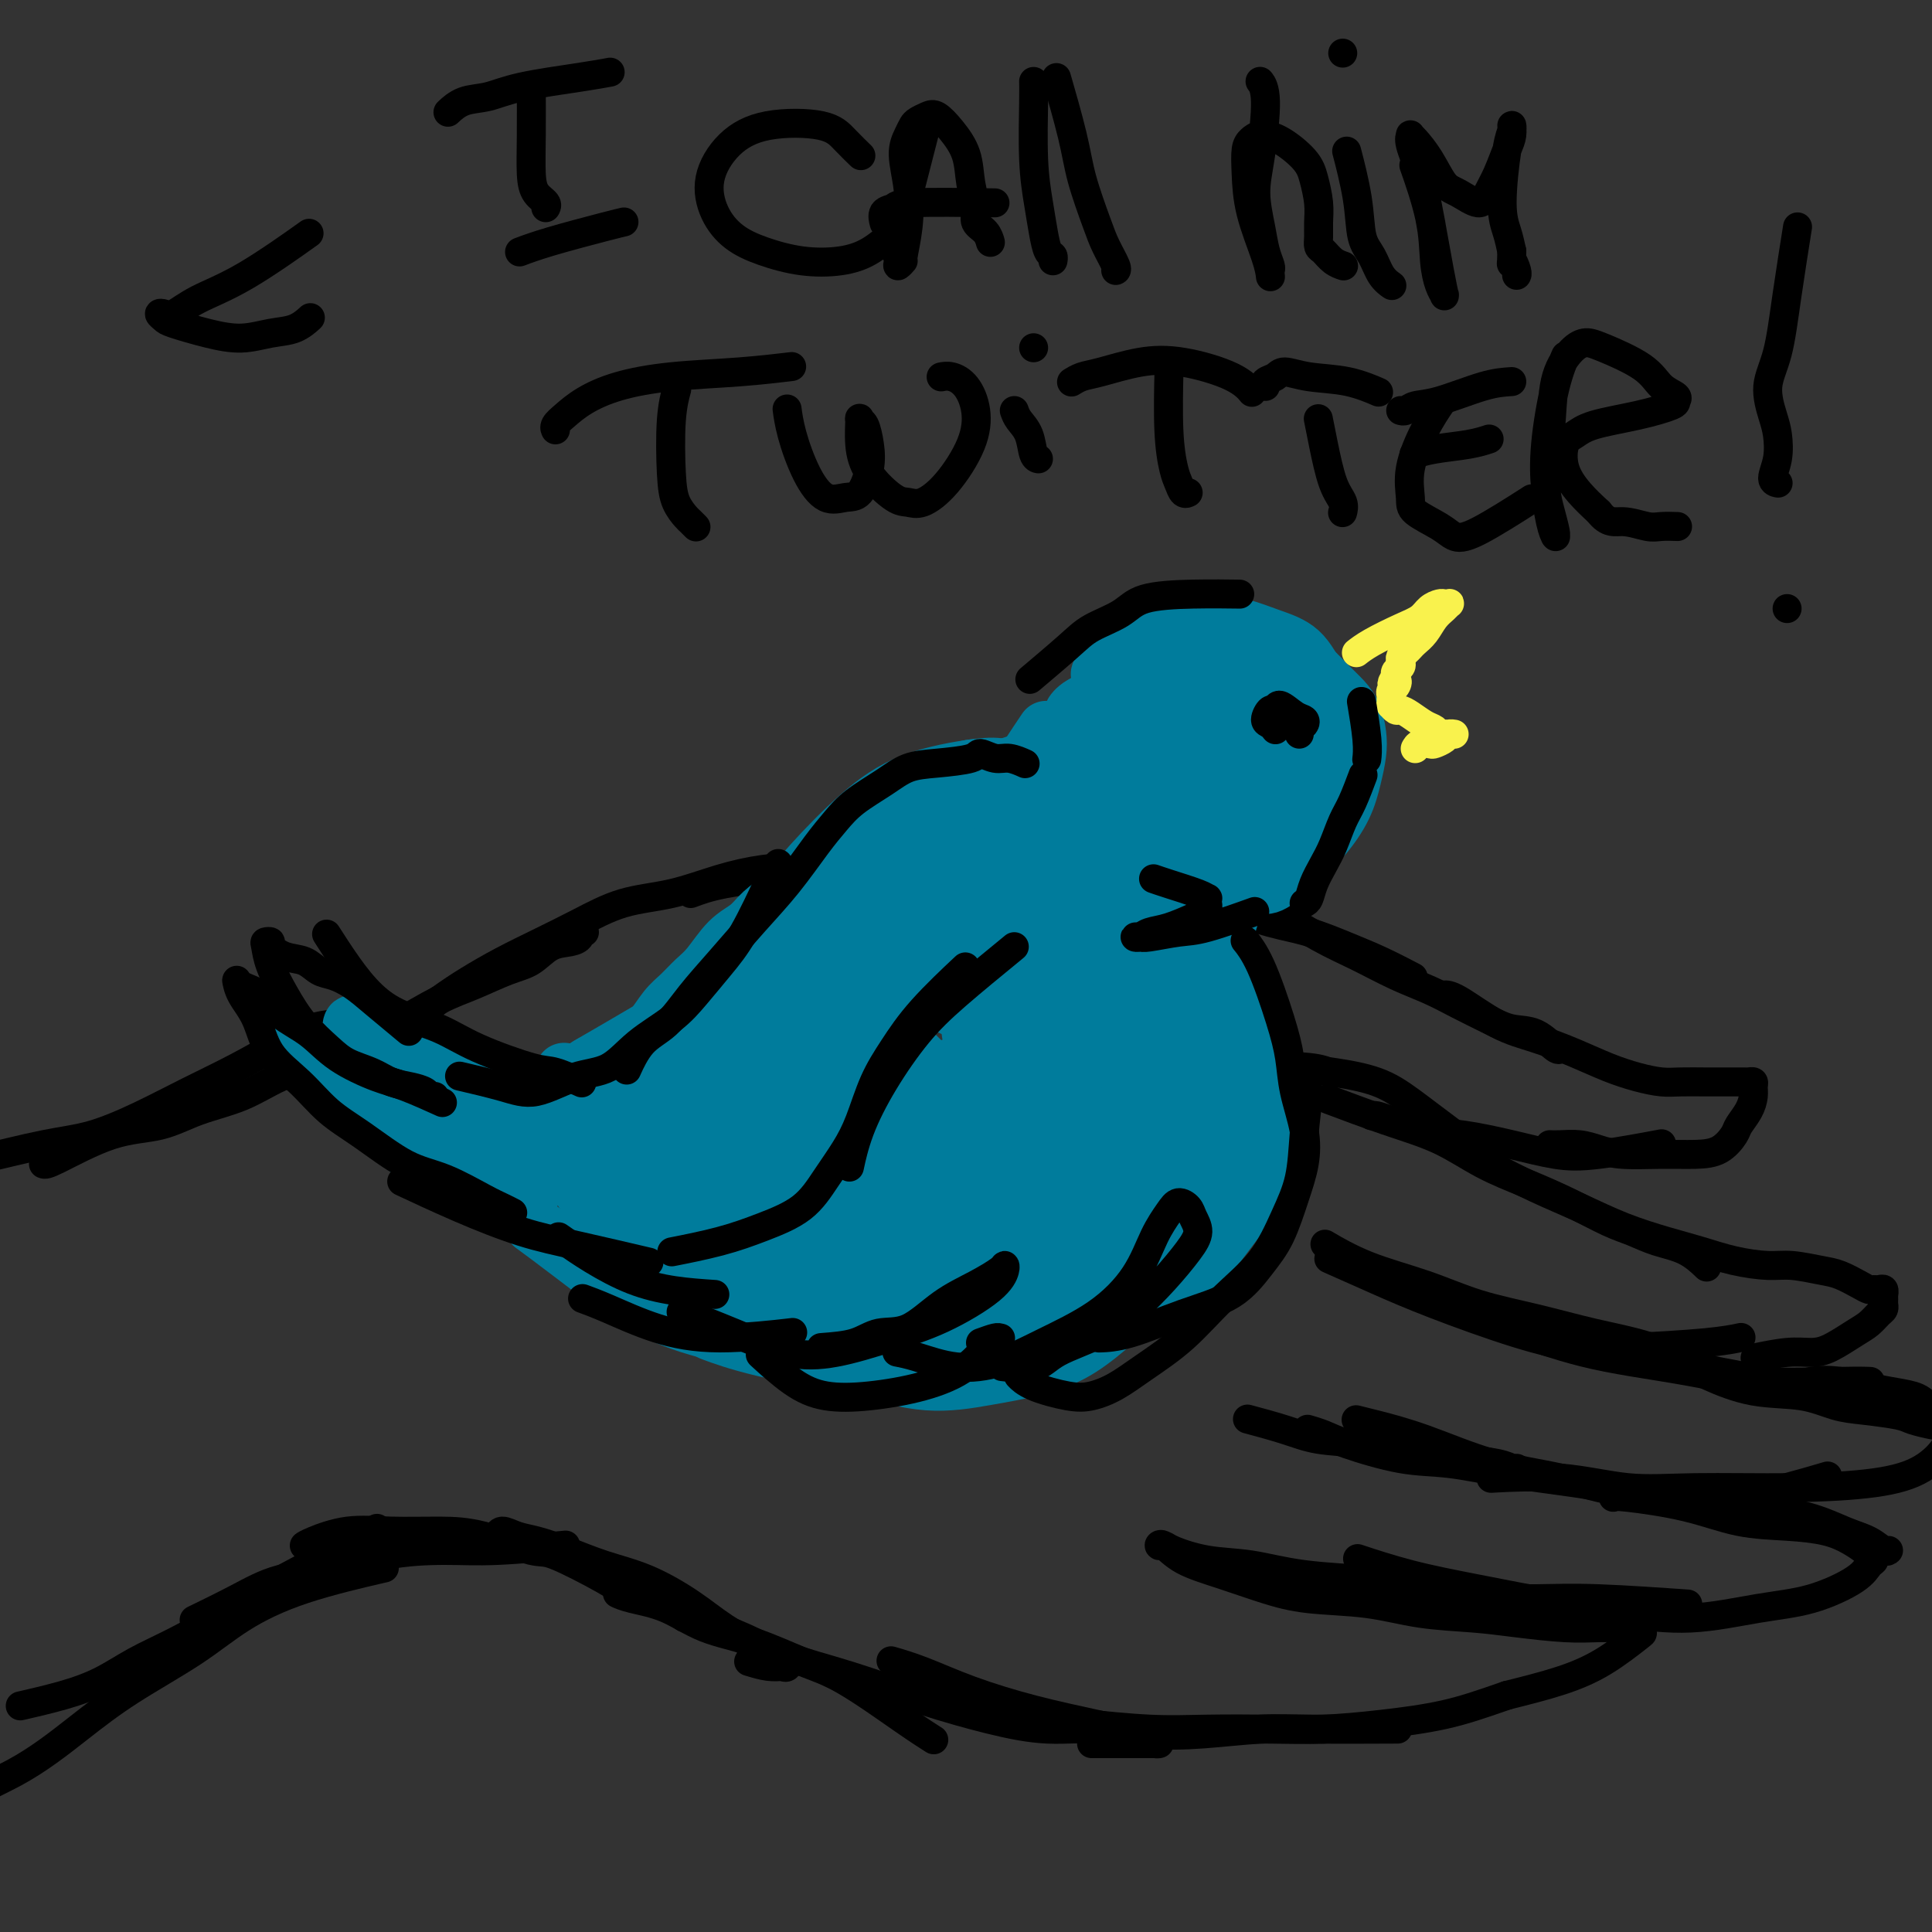 <svg viewBox='0 0 400 400' version='1.1' xmlns='http://www.w3.org/2000/svg' xmlns:xlink='http://www.w3.org/1999/xlink'><rect x="0" y="0" width="400" height="400" fill="#333333" stroke="none"/><g fill='none' stroke='rgb(0,0,0)' stroke-width='6' stroke-linecap='round' stroke-linejoin='round'><path d='M-9,241c-0.017,0.002 -0.034,0.005 0,0c0.034,-0.005 0.119,-0.016 0,0c-0.119,0.016 -0.440,0.060 0,0c0.440,-0.060 1.643,-0.223 5,-1c3.357,-0.777 8.869,-2.166 13,-3c4.131,-0.834 6.880,-1.111 10,-2c3.120,-0.889 6.612,-2.388 10,-4c3.388,-1.612 6.672,-3.336 10,-5c3.328,-1.664 6.698,-3.269 10,-5c3.302,-1.731 6.535,-3.588 9,-5c2.465,-1.412 4.163,-2.378 6,-3c1.837,-0.622 3.813,-0.899 5,-1c1.187,-0.101 1.586,-0.027 2,0c0.414,0.027 0.842,0.007 1,0c0.158,-0.007 0.045,-0.002 0,0c-0.045,0.002 -0.023,0.001 0,0'/><path d='M9,241c0.277,0.103 0.553,0.206 3,-1c2.447,-1.206 7.064,-3.719 11,-5c3.936,-1.281 7.190,-1.328 10,-2c2.810,-0.672 5.176,-1.968 8,-3c2.824,-1.032 6.106,-1.800 9,-3c2.894,-1.200 5.399,-2.832 8,-4c2.601,-1.168 5.298,-1.873 8,-3c2.702,-1.127 5.408,-2.676 8,-4c2.592,-1.324 5.071,-2.422 8,-4c2.929,-1.578 6.309,-3.635 9,-5c2.691,-1.365 4.692,-2.039 7,-3c2.308,-0.961 4.924,-2.208 7,-3c2.076,-0.792 3.613,-1.130 5,-2c1.387,-0.870 2.624,-2.272 4,-3c1.376,-0.728 2.891,-0.784 4,-1c1.109,-0.216 1.813,-0.594 2,-1c0.187,-0.406 -0.142,-0.840 0,-1c0.142,-0.160 0.755,-0.046 1,0c0.245,0.046 0.123,0.023 0,0'/><path d='M75,216c1.835,-0.745 3.671,-1.490 5,-2c1.329,-0.510 2.152,-0.786 4,-2c1.848,-1.214 4.721,-3.366 7,-5c2.279,-1.634 3.964,-2.749 6,-4c2.036,-1.251 4.424,-2.638 7,-4c2.576,-1.362 5.340,-2.700 8,-4c2.660,-1.300 5.216,-2.562 8,-4c2.784,-1.438 5.796,-3.053 9,-4c3.204,-0.947 6.601,-1.227 10,-2c3.399,-0.773 6.801,-2.039 10,-3c3.199,-0.961 6.196,-1.616 9,-2c2.804,-0.384 5.414,-0.495 8,-1c2.586,-0.505 5.147,-1.403 8,-2c2.853,-0.597 5.999,-0.891 9,-1c3.001,-0.109 5.857,-0.031 7,0c1.143,0.031 0.571,0.016 0,0'/><path d='M143,185c1.801,-0.673 3.601,-1.347 7,-2c3.399,-0.653 8.396,-1.286 12,-2c3.604,-0.714 5.814,-1.509 9,-2c3.186,-0.491 7.348,-0.680 11,-1c3.652,-0.320 6.794,-0.773 10,-1c3.206,-0.227 6.475,-0.227 10,0c3.525,0.227 7.305,0.683 11,1c3.695,0.317 7.303,0.495 11,1c3.697,0.505 7.482,1.337 11,2c3.518,0.663 6.768,1.157 10,2c3.232,0.843 6.447,2.035 10,3c3.553,0.965 7.444,1.704 9,2c1.556,0.296 0.778,0.148 0,0'/><path d='M209,176c0.068,0.009 0.137,0.018 0,0c-0.137,-0.018 -0.478,-0.062 0,0c0.478,0.062 1.775,0.232 5,1c3.225,0.768 8.376,2.135 12,3c3.624,0.865 5.719,1.228 9,2c3.281,0.772 7.748,1.953 11,3c3.252,1.047 5.291,1.959 8,3c2.709,1.041 6.089,2.209 9,3c2.911,0.791 5.352,1.204 8,2c2.648,0.796 5.504,1.976 8,3c2.496,1.024 4.634,1.891 7,3c2.366,1.109 4.962,2.460 6,3c1.038,0.540 0.519,0.270 0,0'/><path d='M258,185c0.084,0.049 0.168,0.098 0,0c-0.168,-0.098 -0.589,-0.343 0,0c0.589,0.343 2.186,1.274 5,3c2.814,1.726 6.845,4.247 10,6c3.155,1.753 5.435,2.738 8,4c2.565,1.262 5.416,2.801 8,4c2.584,1.199 4.900,2.059 7,3c2.100,0.941 3.985,1.962 6,3c2.015,1.038 4.162,2.092 6,3c1.838,0.908 3.368,1.669 5,2c1.632,0.331 3.365,0.233 5,1c1.635,0.767 3.171,2.399 4,3c0.829,0.601 0.951,0.172 1,0c0.049,-0.172 0.024,-0.086 0,0'/><path d='M299,206c0.040,-0.005 0.079,-0.010 0,0c-0.079,0.010 -0.277,0.036 0,0c0.277,-0.036 1.031,-0.133 3,1c1.969,1.133 5.155,3.497 8,5c2.845,1.503 5.349,2.144 8,3c2.651,0.856 5.449,1.928 8,3c2.551,1.072 4.854,2.144 7,3c2.146,0.856 4.135,1.497 6,2c1.865,0.503 3.605,0.867 5,1c1.395,0.133 2.443,0.036 4,0c1.557,-0.036 3.621,-0.009 5,0c1.379,0.009 2.072,0.002 3,0c0.928,-0.002 2.091,0.002 3,0c0.909,-0.002 1.565,-0.009 2,0c0.435,0.009 0.651,0.036 1,0c0.349,-0.036 0.833,-0.133 1,0c0.167,0.133 0.019,0.496 0,1c-0.019,0.504 0.092,1.151 0,2c-0.092,0.849 -0.388,1.902 -1,3c-0.612,1.098 -1.539,2.241 -2,3c-0.461,0.759 -0.457,1.132 -1,2c-0.543,0.868 -1.632,2.230 -3,3c-1.368,0.770 -3.015,0.949 -5,1c-1.985,0.051 -4.306,-0.025 -7,0c-2.694,0.025 -5.759,0.150 -8,0c-2.241,-0.150 -3.659,-0.576 -5,-1c-1.341,-0.424 -2.607,-0.846 -4,-1c-1.393,-0.154 -2.914,-0.042 -4,0c-1.086,0.042 -1.739,0.012 -2,0c-0.261,-0.012 -0.131,-0.006 0,0'/><path d='M343,237c0.082,-0.015 0.164,-0.031 0,0c-0.164,0.031 -0.573,0.108 0,0c0.573,-0.108 2.130,-0.400 0,0c-2.130,0.400 -7.946,1.492 -12,2c-4.054,0.508 -6.346,0.431 -9,0c-2.654,-0.431 -5.670,-1.215 -9,-2c-3.330,-0.785 -6.973,-1.569 -10,-2c-3.027,-0.431 -5.438,-0.508 -8,-1c-2.562,-0.492 -5.274,-1.400 -7,-2c-1.726,-0.600 -2.465,-0.892 -3,-1c-0.535,-0.108 -0.867,-0.031 -1,0c-0.133,0.031 -0.066,0.015 0,0'/><path d='M307,239c-0.011,-0.008 -0.023,-0.016 0,0c0.023,0.016 0.080,0.056 0,0c-0.080,-0.056 -0.296,-0.207 0,0c0.296,0.207 1.104,0.770 0,0c-1.104,-0.770 -4.119,-2.875 -7,-5c-2.881,-2.125 -5.627,-4.269 -8,-6c-2.373,-1.731 -4.374,-3.048 -7,-4c-2.626,-0.952 -5.877,-1.538 -9,-2c-3.123,-0.462 -6.119,-0.800 -9,-1c-2.881,-0.200 -5.648,-0.264 -8,0c-2.352,0.264 -4.290,0.854 -6,1c-1.710,0.146 -3.191,-0.153 -4,0c-0.809,0.153 -0.945,0.758 -1,1c-0.055,0.242 -0.027,0.121 0,0'/><path d='M275,222c0.013,0.007 0.027,0.015 0,0c-0.027,-0.015 -0.093,-0.052 0,0c0.093,0.052 0.346,0.191 0,0c-0.346,-0.191 -1.292,-0.714 -4,-1c-2.708,-0.286 -7.177,-0.336 -11,0c-3.823,0.336 -7.000,1.060 -10,2c-3.000,0.940 -5.823,2.098 -8,3c-2.177,0.902 -3.708,1.548 -5,2c-1.292,0.452 -2.346,0.709 -3,1c-0.654,0.291 -0.907,0.617 -1,1c-0.093,0.383 -0.027,0.824 0,1c0.027,0.176 0.013,0.088 0,0'/><path d='M248,221c0.027,-0.013 0.054,-0.027 0,0c-0.054,0.027 -0.190,0.093 0,0c0.190,-0.093 0.706,-0.347 0,0c-0.706,0.347 -2.636,1.295 -6,3c-3.364,1.705 -8.164,4.167 -11,6c-2.836,1.833 -3.708,3.036 -5,5c-1.292,1.964 -3.005,4.688 -4,7c-0.995,2.312 -1.272,4.214 -2,6c-0.728,1.786 -1.906,3.458 -3,5c-1.094,1.542 -2.102,2.954 -3,4c-0.898,1.046 -1.685,1.728 -2,2c-0.315,0.272 -0.157,0.136 0,0'/><path d='M229,232c0.037,-0.058 0.074,-0.117 0,0c-0.074,0.117 -0.258,0.408 0,0c0.258,-0.408 0.959,-1.517 0,0c-0.959,1.517 -3.579,5.660 -6,9c-2.421,3.340 -4.643,5.876 -7,8c-2.357,2.124 -4.850,3.834 -7,6c-2.150,2.166 -3.958,4.787 -6,7c-2.042,2.213 -4.319,4.019 -7,6c-2.681,1.981 -5.766,4.137 -7,5c-1.234,0.863 -0.617,0.431 0,0'/><path d='M221,252c-0.140,0.087 -0.281,0.175 0,0c0.281,-0.175 0.983,-0.612 0,0c-0.983,0.612 -3.652,2.273 -7,5c-3.348,2.727 -7.374,6.521 -11,9c-3.626,2.479 -6.850,3.642 -10,5c-3.150,1.358 -6.226,2.910 -9,4c-2.774,1.090 -5.247,1.716 -8,3c-2.753,1.284 -5.787,3.224 -7,4c-1.213,0.776 -0.607,0.388 0,0'/><path d='M276,228c-0.970,-0.365 -1.939,-0.731 0,0c1.939,0.731 6.788,2.557 11,4c4.212,1.443 7.788,2.501 11,4c3.212,1.499 6.059,3.437 9,5c2.941,1.563 5.975,2.751 9,4c3.025,1.249 6.041,2.560 9,4c2.959,1.440 5.862,3.010 8,4c2.138,0.990 3.512,1.401 5,2c1.488,0.599 3.090,1.387 5,2c1.910,0.613 4.130,1.050 6,2c1.870,0.950 3.392,2.414 4,3c0.608,0.586 0.304,0.293 0,0'/><path d='M308,241c3.419,1.761 6.839,3.521 10,5c3.161,1.479 6.065,2.676 9,4c2.935,1.324 5.902,2.776 9,4c3.098,1.224 6.329,2.222 9,3c2.671,0.778 4.784,1.336 7,2c2.216,0.664 4.535,1.434 7,2c2.465,0.566 5.076,0.929 7,1c1.924,0.071 3.159,-0.149 5,0c1.841,0.149 4.286,0.667 6,1c1.714,0.333 2.697,0.482 4,1c1.303,0.518 2.927,1.406 4,2c1.073,0.594 1.594,0.895 2,1c0.406,0.105 0.697,0.013 1,0c0.303,-0.013 0.617,0.052 1,0c0.383,-0.052 0.834,-0.221 1,0c0.166,0.221 0.045,0.833 0,1c-0.045,0.167 -0.014,-0.111 0,0c0.014,0.111 0.012,0.610 0,1c-0.012,0.390 -0.035,0.670 0,1c0.035,0.330 0.127,0.712 0,1c-0.127,0.288 -0.473,0.484 -1,1c-0.527,0.516 -1.236,1.353 -2,2c-0.764,0.647 -1.582,1.105 -3,2c-1.418,0.895 -3.435,2.226 -5,3c-1.565,0.774 -2.677,0.991 -4,1c-1.323,0.009 -2.856,-0.190 -5,0c-2.144,0.190 -4.898,0.769 -6,1c-1.102,0.231 -0.551,0.116 0,0'/><path d='M387,286c-0.069,-0.003 -0.137,-0.007 0,0c0.137,0.007 0.480,0.024 0,0c-0.480,-0.024 -1.784,-0.089 -6,0c-4.216,0.089 -11.344,0.332 -17,0c-5.656,-0.332 -9.839,-1.238 -14,-2c-4.161,-0.762 -8.301,-1.379 -12,-2c-3.699,-0.621 -6.957,-1.244 -10,-2c-3.043,-0.756 -5.869,-1.645 -7,-2c-1.131,-0.355 -0.565,-0.178 0,0'/><path d='M360,277c0.407,-0.087 0.814,-0.173 0,0c-0.814,0.173 -2.850,0.606 -7,1c-4.150,0.394 -10.415,0.750 -15,1c-4.585,0.250 -7.489,0.396 -11,0c-3.511,-0.396 -7.629,-1.333 -13,-3c-5.371,-1.667 -11.996,-4.065 -17,-6c-5.004,-1.935 -8.386,-3.405 -12,-5c-3.614,-1.595 -7.461,-3.313 -9,-4c-1.539,-0.687 -0.769,-0.344 0,0'/><path d='M275,258c-0.611,-0.359 -1.221,-0.718 0,0c1.221,0.718 4.274,2.513 8,4c3.726,1.487 8.124,2.665 12,4c3.876,1.335 7.229,2.827 11,4c3.771,1.173 7.958,2.029 12,3c4.042,0.971 7.938,2.059 12,3c4.062,0.941 8.289,1.737 12,3c3.711,1.263 6.904,2.993 10,4c3.096,1.007 6.095,1.292 9,2c2.905,0.708 5.717,1.839 8,2c2.283,0.161 4.036,-0.648 6,-1c1.964,-0.352 4.138,-0.248 6,0c1.862,0.248 3.413,0.641 5,1c1.587,0.359 3.209,0.684 5,1c1.791,0.316 3.751,0.624 5,1c1.249,0.376 1.785,0.822 2,1c0.215,0.178 0.107,0.089 0,0'/><path d='M350,283c-0.248,-0.140 -0.497,-0.279 0,0c0.497,0.279 1.739,0.978 4,2c2.261,1.022 5.541,2.368 9,3c3.459,0.632 7.099,0.550 10,1c2.901,0.450 5.065,1.431 7,2c1.935,0.569 3.642,0.727 6,1c2.358,0.273 5.367,0.661 7,1c1.633,0.339 1.891,0.629 3,1c1.109,0.371 3.071,0.824 4,1c0.929,0.176 0.825,0.073 1,0c0.175,-0.073 0.628,-0.118 1,0c0.372,0.118 0.663,0.400 1,1c0.337,0.600 0.721,1.519 0,3c-0.721,1.481 -2.546,3.523 -5,5c-2.454,1.477 -5.537,2.388 -10,3c-4.463,0.612 -10.305,0.924 -17,1c-6.695,0.076 -14.244,-0.085 -20,0c-5.756,0.085 -9.718,0.414 -14,0c-4.282,-0.414 -8.884,-1.573 -14,-2c-5.116,-0.427 -10.748,-0.122 -13,0c-2.252,0.122 -1.126,0.061 0,0'/><path d='M377,306c-0.410,0.121 -0.821,0.241 0,0c0.821,-0.241 2.873,-0.845 0,0c-2.873,0.845 -10.670,3.137 -16,4c-5.330,0.863 -8.193,0.296 -12,0c-3.807,-0.296 -8.559,-0.320 -13,-1c-4.441,-0.680 -8.570,-2.014 -13,-3c-4.430,-0.986 -9.159,-1.623 -14,-3c-4.841,-1.377 -9.792,-3.493 -14,-5c-4.208,-1.507 -7.671,-2.406 -10,-3c-2.329,-0.594 -3.522,-0.884 -4,-1c-0.478,-0.116 -0.239,-0.058 0,0'/><path d='M313,305c0.404,-0.416 0.808,-0.833 1,-1c0.192,-0.167 0.173,-0.085 0,0c-0.173,0.085 -0.500,0.174 -1,0c-0.500,-0.174 -1.175,-0.609 -3,-1c-1.825,-0.391 -4.802,-0.737 -8,-1c-3.198,-0.263 -6.616,-0.442 -10,-1c-3.384,-0.558 -6.733,-1.495 -10,-2c-3.267,-0.505 -6.453,-0.579 -9,-1c-2.547,-0.421 -4.455,-1.190 -7,-2c-2.545,-0.810 -5.727,-1.660 -7,-2c-1.273,-0.340 -0.636,-0.170 0,0'/><path d='M271,296c-0.261,-0.076 -0.522,-0.151 0,0c0.522,0.151 1.826,0.530 3,1c1.174,0.470 2.217,1.032 5,2c2.783,0.968 7.306,2.342 11,3c3.694,0.658 6.559,0.600 10,1c3.441,0.400 7.457,1.258 12,2c4.543,0.742 9.612,1.366 14,2c4.388,0.634 8.094,1.276 14,2c5.906,0.724 14.012,1.530 18,2c3.988,0.470 3.860,0.603 6,1c2.140,0.397 6.549,1.059 10,2c3.451,0.941 5.944,2.161 8,3c2.056,0.839 3.675,1.297 5,2c1.325,0.703 2.355,1.652 3,2c0.645,0.348 0.904,0.094 1,0c0.096,-0.094 0.027,-0.027 0,0c-0.027,0.027 -0.014,0.013 0,0'/><path d='M334,310c0.176,-0.142 0.353,-0.285 3,0c2.647,0.285 7.765,0.996 12,2c4.235,1.004 7.586,2.300 11,3c3.414,0.700 6.889,0.803 10,1c3.111,0.197 5.857,0.487 8,1c2.143,0.513 3.682,1.250 5,2c1.318,0.750 2.415,1.515 3,2c0.585,0.485 0.656,0.690 1,1c0.344,0.310 0.959,0.726 1,1c0.041,0.274 -0.492,0.407 -1,1c-0.508,0.593 -0.990,1.645 -3,3c-2.010,1.355 -5.548,3.013 -9,4c-3.452,0.987 -6.819,1.303 -11,2c-4.181,0.697 -9.176,1.776 -14,2c-4.824,0.224 -9.476,-0.406 -14,-1c-4.524,-0.594 -8.919,-1.151 -14,-2c-5.081,-0.849 -10.846,-1.991 -16,-3c-5.154,-1.009 -9.695,-1.887 -14,-3c-4.305,-1.113 -8.373,-2.461 -10,-3c-1.627,-0.539 -0.814,-0.270 0,0'/><path d='M348,332c-0.031,-0.002 -0.062,-0.004 0,0c0.062,0.004 0.217,0.015 0,0c-0.217,-0.015 -0.808,-0.057 0,0c0.808,0.057 3.013,0.212 0,0c-3.013,-0.212 -11.244,-0.791 -17,-1c-5.756,-0.209 -9.037,-0.046 -13,0c-3.963,0.046 -8.608,-0.023 -13,0c-4.392,0.023 -8.530,0.139 -12,0c-3.470,-0.139 -6.270,-0.532 -10,-1c-3.730,-0.468 -8.389,-1.011 -13,-2c-4.611,-0.989 -9.175,-2.426 -11,-3c-1.825,-0.574 -0.913,-0.287 0,0'/><path d='M283,327c-0.321,-0.015 -0.642,-0.031 0,0c0.642,0.031 2.246,0.107 0,0c-2.246,-0.107 -8.342,-0.397 -13,-1c-4.658,-0.603 -7.879,-1.520 -11,-2c-3.121,-0.480 -6.141,-0.523 -9,-1c-2.859,-0.477 -5.556,-1.387 -7,-2c-1.444,-0.613 -1.636,-0.930 -2,-1c-0.364,-0.070 -0.901,0.106 -1,0c-0.099,-0.106 0.239,-0.494 1,0c0.761,0.494 1.946,1.872 4,3c2.054,1.128 4.978,2.008 8,3c3.022,0.992 6.143,2.097 9,3c2.857,0.903 5.449,1.604 9,2c3.551,0.396 8.062,0.488 12,1c3.938,0.512 7.304,1.444 11,2c3.696,0.556 7.721,0.737 11,1c3.279,0.263 5.813,0.607 9,1c3.187,0.393 7.026,0.836 10,1c2.974,0.164 5.084,0.048 7,0c1.916,-0.048 3.639,-0.027 5,0c1.361,0.027 2.359,0.061 3,0c0.641,-0.061 0.925,-0.218 1,0c0.075,0.218 -0.057,0.810 0,1c0.057,0.190 0.304,-0.021 -1,1c-1.304,1.021 -4.159,3.275 -7,5c-2.841,1.725 -5.669,2.921 -9,4c-3.331,1.079 -7.166,2.039 -11,3'/><path d='M312,351c-5.409,1.884 -8.932,3.093 -13,4c-4.068,0.907 -8.681,1.512 -13,2c-4.319,0.488 -8.343,0.859 -12,1c-3.657,0.141 -6.947,0.052 -11,0c-4.053,-0.052 -8.870,-0.065 -13,0c-4.130,0.065 -7.573,0.210 -12,0c-4.427,-0.210 -9.836,-0.774 -12,-1c-2.164,-0.226 -1.082,-0.113 0,0'/><path d='M288,358c0.112,-0.001 0.224,-0.001 0,0c-0.224,0.001 -0.782,0.004 0,0c0.782,-0.004 2.906,-0.014 0,0c-2.906,0.014 -10.841,0.051 -16,0c-5.159,-0.051 -7.543,-0.190 -11,0c-3.457,0.190 -7.989,0.708 -12,1c-4.011,0.292 -7.502,0.356 -11,0c-3.498,-0.356 -7.005,-1.132 -11,-2c-3.995,-0.868 -8.479,-1.826 -13,-3c-4.521,-1.174 -9.078,-2.562 -13,-4c-3.922,-1.438 -7.210,-2.926 -10,-4c-2.790,-1.074 -5.083,-1.736 -6,-2c-0.917,-0.264 -0.459,-0.132 0,0'/><path d='M226,361c3.922,-0.001 7.844,-0.002 10,0c2.156,0.002 2.546,0.007 3,0c0.454,-0.007 0.973,-0.025 1,0c0.027,0.025 -0.436,0.093 -1,0c-0.564,-0.093 -1.228,-0.347 -3,-1c-1.772,-0.653 -4.653,-1.703 -8,-2c-3.347,-0.297 -7.162,0.161 -11,0c-3.838,-0.161 -7.699,-0.941 -12,-2c-4.301,-1.059 -9.042,-2.395 -14,-4c-4.958,-1.605 -10.135,-3.477 -15,-5c-4.865,-1.523 -9.419,-2.695 -13,-4c-3.581,-1.305 -6.189,-2.742 -9,-4c-2.811,-1.258 -5.826,-2.337 -8,-3c-2.174,-0.663 -3.508,-0.909 -4,-1c-0.492,-0.091 -0.140,-0.026 0,0c0.140,0.026 0.070,0.013 0,0'/><path d='M193,360c-0.007,-0.005 -0.014,-0.009 0,0c0.014,0.009 0.050,0.032 0,0c-0.050,-0.032 -0.186,-0.118 0,0c0.186,0.118 0.693,0.439 0,0c-0.693,-0.439 -2.588,-1.638 -6,-4c-3.412,-2.362 -8.342,-5.886 -12,-8c-3.658,-2.114 -6.043,-2.818 -9,-4c-2.957,-1.182 -6.484,-2.842 -10,-4c-3.516,-1.158 -7.019,-1.813 -10,-3c-2.981,-1.187 -5.438,-2.906 -8,-4c-2.562,-1.094 -5.228,-1.564 -7,-2c-1.772,-0.436 -2.649,-0.839 -3,-1c-0.351,-0.161 -0.175,-0.081 0,0'/><path d='M155,344c1.384,0.418 2.769,0.837 4,1c1.231,0.163 2.309,0.071 3,0c0.691,-0.071 0.997,-0.121 1,0c0.003,0.121 -0.295,0.412 -1,0c-0.705,-0.412 -1.816,-1.527 -4,-3c-2.184,-1.473 -5.440,-3.304 -8,-5c-2.560,-1.696 -4.425,-3.256 -7,-5c-2.575,-1.744 -5.861,-3.671 -9,-5c-3.139,-1.329 -6.130,-2.060 -9,-3c-2.870,-0.940 -5.620,-2.091 -8,-3c-2.380,-0.909 -4.389,-1.578 -6,-2c-1.611,-0.422 -2.824,-0.598 -4,-1c-1.176,-0.402 -2.317,-1.031 -3,-1c-0.683,0.031 -0.910,0.723 -1,1c-0.090,0.277 -0.045,0.138 0,0'/><path d='M129,330c-0.276,-0.114 -0.552,-0.229 0,0c0.552,0.229 1.932,0.801 3,1c1.068,0.199 1.824,0.024 2,0c0.176,-0.024 -0.229,0.101 -1,0c-0.771,-0.101 -1.908,-0.430 -3,-1c-1.092,-0.570 -2.139,-1.382 -5,-3c-2.861,-1.618 -7.536,-4.041 -10,-5c-2.464,-0.959 -2.719,-0.455 -5,-1c-2.281,-0.545 -6.590,-2.139 -10,-3c-3.410,-0.861 -5.923,-0.987 -9,-1c-3.077,-0.013 -6.720,0.088 -10,0c-3.280,-0.088 -6.199,-0.364 -9,0c-2.801,0.364 -5.485,1.367 -7,2c-1.515,0.633 -1.861,0.895 -2,1c-0.139,0.105 -0.069,0.052 0,0'/><path d='M116,320c-0.326,0.031 -0.652,0.062 0,0c0.652,-0.062 2.283,-0.217 0,0c-2.283,0.217 -8.481,0.805 -13,1c-4.519,0.195 -7.359,-0.003 -11,0c-3.641,0.003 -8.084,0.208 -12,1c-3.916,0.792 -7.306,2.171 -11,3c-3.694,0.829 -7.691,1.109 -11,2c-3.309,0.891 -5.929,2.394 -9,4c-3.071,1.606 -6.592,3.316 -8,4c-1.408,0.684 -0.704,0.342 0,0'/><path d='M77,317c0.085,-0.046 0.171,-0.092 0,0c-0.171,0.092 -0.597,0.323 0,0c0.597,-0.323 2.217,-1.199 0,0c-2.217,1.199 -8.271,4.473 -13,7c-4.729,2.527 -8.131,4.308 -11,6c-2.869,1.692 -5.204,3.296 -8,5c-2.796,1.704 -6.053,3.508 -9,5c-2.947,1.492 -5.582,2.673 -8,4c-2.418,1.327 -4.617,2.799 -7,4c-2.383,1.201 -4.949,2.131 -8,3c-3.051,0.869 -6.586,1.677 -8,2c-1.414,0.323 -0.707,0.162 0,0'/><path d='M78,325c1.362,-0.314 2.724,-0.628 0,0c-2.724,0.628 -9.535,2.197 -15,4c-5.465,1.803 -9.584,3.838 -13,6c-3.416,2.162 -6.130,4.449 -10,7c-3.870,2.551 -8.896,5.365 -13,8c-4.104,2.635 -7.285,5.090 -11,8c-3.715,2.910 -7.965,6.275 -13,9c-5.035,2.725 -10.856,4.811 -13,9c-2.144,4.189 -0.613,10.483 0,13c0.613,2.517 0.306,1.259 0,0'/></g>
<g fill='none' stroke='rgb(0,124,156)' stroke-width='12' stroke-linecap='round' stroke-linejoin='round'><path d='M269,139c-0.035,-0.066 -0.070,-0.132 0,0c0.070,0.132 0.244,0.462 1,2c0.756,1.538 2.095,4.285 3,7c0.905,2.715 1.378,5.397 1,8c-0.378,2.603 -1.606,5.128 -3,7c-1.394,1.872 -2.953,3.091 -4,4c-1.047,0.909 -1.584,1.507 -2,2c-0.416,0.493 -0.713,0.881 -1,1c-0.287,0.119 -0.563,-0.031 -1,0c-0.437,0.031 -1.033,0.243 -1,0c0.033,-0.243 0.695,-0.941 1,-1c0.305,-0.059 0.252,0.520 1,0c0.748,-0.520 2.297,-2.139 4,-4c1.703,-1.861 3.560,-3.965 5,-6c1.440,-2.035 2.463,-4.001 3,-6c0.537,-1.999 0.587,-4.031 0,-6c-0.587,-1.969 -1.812,-3.873 -3,-6c-1.188,-2.127 -2.337,-4.475 -4,-6c-1.663,-1.525 -3.838,-2.227 -6,-3c-2.162,-0.773 -4.312,-1.619 -6,-2c-1.688,-0.381 -2.916,-0.298 -5,0c-2.084,0.298 -5.024,0.812 -7,1c-1.976,0.188 -2.988,0.050 -4,0c-1.012,-0.050 -2.024,-0.014 -3,0c-0.976,0.014 -1.917,0.004 -2,0c-0.083,-0.004 0.690,-0.001 1,0c0.310,0.001 0.155,0.001 0,0'/><path d='M271,146c0.140,0.345 0.279,0.690 0,0c-0.279,-0.690 -0.978,-2.415 -3,-5c-2.022,-2.585 -5.367,-6.029 -8,-8c-2.633,-1.971 -4.555,-2.469 -7,-3c-2.445,-0.531 -5.415,-1.096 -8,-1c-2.585,0.096 -4.786,0.853 -7,2c-2.214,1.147 -4.440,2.685 -6,4c-1.560,1.315 -2.454,2.406 -3,3c-0.546,0.594 -0.743,0.692 -1,1c-0.257,0.308 -0.573,0.826 0,1c0.573,0.174 2.036,0.004 5,0c2.964,-0.004 7.428,0.160 11,0c3.572,-0.160 6.253,-0.643 9,-1c2.747,-0.357 5.562,-0.588 8,0c2.438,0.588 4.500,1.996 6,3c1.500,1.004 2.438,1.603 3,3c0.562,1.397 0.747,3.592 1,5c0.253,1.408 0.573,2.029 0,3c-0.573,0.971 -2.040,2.293 -3,3c-0.960,0.707 -1.413,0.799 -2,1c-0.587,0.201 -1.307,0.512 -2,0c-0.693,-0.512 -1.359,-1.847 -2,-3c-0.641,-1.153 -1.258,-2.125 -2,-4c-0.742,-1.875 -1.608,-4.651 -3,-7c-1.392,-2.349 -3.311,-4.269 -5,-6c-1.689,-1.731 -3.147,-3.274 -5,-4c-1.853,-0.726 -4.101,-0.636 -6,0c-1.899,0.636 -3.450,1.818 -5,3'/><path d='M236,136c-1.860,0.861 -1.009,1.512 -1,2c0.009,0.488 -0.822,0.811 0,2c0.822,1.189 3.298,3.243 5,4c1.702,0.757 2.629,0.216 3,0c0.371,-0.216 0.185,-0.108 0,0'/><path d='M256,143c0.288,-0.257 0.576,-0.513 1,-1c0.424,-0.487 0.982,-1.204 1,-2c0.018,-0.796 -0.506,-1.672 -2,-2c-1.494,-0.328 -3.959,-0.109 -7,0c-3.041,0.109 -6.658,0.109 -10,1c-3.342,0.891 -6.410,2.672 -9,4c-2.590,1.328 -4.701,2.202 -6,3c-1.299,0.798 -1.787,1.521 -2,2c-0.213,0.479 -0.150,0.716 0,1c0.150,0.284 0.386,0.615 1,1c0.614,0.385 1.604,0.824 2,1c0.396,0.176 0.198,0.088 0,0'/><path d='M238,144c0.099,-0.325 0.198,-0.649 0,-1c-0.198,-0.351 -0.694,-0.728 -1,-1c-0.306,-0.272 -0.422,-0.440 -1,0c-0.578,0.440 -1.619,1.489 -3,3c-1.381,1.511 -3.103,3.484 -4,5c-0.897,1.516 -0.971,2.576 -1,3c-0.029,0.424 -0.015,0.212 0,0'/><path d='M248,148c-0.002,0.007 -0.004,0.014 0,0c0.004,-0.014 0.015,-0.047 0,0c-0.015,0.047 -0.056,0.176 0,0c0.056,-0.176 0.209,-0.657 0,0c-0.209,0.657 -0.781,2.452 -2,5c-1.219,2.548 -3.086,5.848 -4,8c-0.914,2.152 -0.874,3.154 -1,4c-0.126,0.846 -0.419,1.535 0,1c0.419,-0.535 1.548,-2.296 2,-3c0.452,-0.704 0.226,-0.352 0,0'/><path d='M255,150c0.844,-0.315 1.689,-0.630 2,-1c0.311,-0.370 0.089,-0.795 0,-1c-0.089,-0.205 -0.044,-0.191 0,0c0.044,0.191 0.088,0.558 0,2c-0.088,1.442 -0.308,3.959 -1,6c-0.692,2.041 -1.855,3.604 -3,5c-1.145,1.396 -2.271,2.623 -3,3c-0.729,0.377 -1.061,-0.098 -1,0c0.061,0.098 0.514,0.767 0,0c-0.514,-0.767 -1.994,-2.972 -3,-5c-1.006,-2.028 -1.538,-3.879 -2,-5c-0.462,-1.121 -0.856,-1.512 -1,-2c-0.144,-0.488 -0.039,-1.073 0,-1c0.039,0.073 0.013,0.803 0,1c-0.013,0.197 -0.014,-0.140 0,0c0.014,0.140 0.042,0.756 0,1c-0.042,0.244 -0.156,0.117 0,1c0.156,0.883 0.580,2.776 1,4c0.420,1.224 0.834,1.778 1,2c0.166,0.222 0.083,0.111 0,0'/><path d='M258,140c0.393,0.113 0.786,0.226 1,0c0.214,-0.226 0.250,-0.792 0,-1c-0.250,-0.208 -0.786,-0.060 -1,0c-0.214,0.060 -0.107,0.030 0,0'/><path d='M255,138c-0.428,0.089 -0.857,0.178 -1,0c-0.143,-0.178 -0.002,-0.623 0,-1c0.002,-0.377 -0.137,-0.687 0,-1c0.137,-0.313 0.551,-0.630 1,-1c0.449,-0.370 0.935,-0.794 2,-1c1.065,-0.206 2.710,-0.195 4,0c1.290,0.195 2.225,0.573 3,1c0.775,0.427 1.390,0.905 2,1c0.610,0.095 1.214,-0.191 2,0c0.786,0.191 1.755,0.858 3,2c1.245,1.142 2.765,2.758 4,4c1.235,1.242 2.185,2.108 3,3c0.815,0.892 1.496,1.808 2,3c0.504,1.192 0.831,2.661 1,4c0.169,1.339 0.180,2.550 0,4c-0.180,1.450 -0.550,3.139 -1,5c-0.450,1.861 -0.981,3.893 -2,6c-1.019,2.107 -2.525,4.288 -4,6c-1.475,1.712 -2.917,2.956 -4,4c-1.083,1.044 -1.806,1.888 -3,3c-1.194,1.112 -2.860,2.492 -4,3c-1.140,0.508 -1.754,0.145 -2,0c-0.246,-0.145 -0.123,-0.073 0,0'/><path d='M276,167c0.454,-0.272 0.908,-0.544 0,0c-0.908,0.544 -3.176,1.905 -5,3c-1.824,1.095 -3.202,1.925 -5,3c-1.798,1.075 -4.016,2.394 -6,3c-1.984,0.606 -3.733,0.499 -5,1c-1.267,0.501 -2.051,1.608 -3,2c-0.949,0.392 -2.063,0.067 -3,1c-0.937,0.933 -1.696,3.124 -2,4c-0.304,0.876 -0.152,0.438 0,0'/><path d='M257,186c0.227,-0.649 0.454,-1.297 1,-2c0.546,-0.703 1.412,-1.460 2,-2c0.588,-0.540 0.900,-0.864 1,-1c0.100,-0.136 -0.011,-0.084 -1,1c-0.989,1.084 -2.856,3.199 -4,5c-1.144,1.801 -1.563,3.289 -2,5c-0.437,1.711 -0.890,3.644 -1,5c-0.110,1.356 0.124,2.134 1,4c0.876,1.866 2.393,4.819 3,6c0.607,1.181 0.303,0.591 0,0'/><path d='M254,186c0.001,0.137 0.003,0.273 0,0c-0.003,-0.273 -0.009,-0.957 0,0c0.009,0.957 0.033,3.553 0,5c-0.033,1.447 -0.121,1.743 0,3c0.121,1.257 0.453,3.474 1,6c0.547,2.526 1.310,5.360 2,8c0.690,2.640 1.305,5.086 2,8c0.695,2.914 1.468,6.298 2,9c0.532,2.702 0.823,4.724 1,7c0.177,2.276 0.240,4.805 0,6c-0.240,1.195 -0.783,1.056 -1,1c-0.217,-0.056 -0.109,-0.028 0,0'/><path d='M254,194c-0.243,-0.601 -0.486,-1.203 0,0c0.486,1.203 1.702,4.209 3,8c1.298,3.791 2.677,8.367 4,12c1.323,3.633 2.589,6.324 3,9c0.411,2.676 -0.033,5.336 0,8c0.033,2.664 0.543,5.331 0,8c-0.543,2.669 -2.140,5.339 -4,8c-1.860,2.661 -3.983,5.311 -6,8c-2.017,2.689 -3.928,5.416 -7,8c-3.072,2.584 -7.306,5.024 -9,6c-1.694,0.976 -0.847,0.488 0,0'/><path d='M244,206c-0.223,-0.079 -0.446,-0.158 0,0c0.446,0.158 1.561,0.551 3,2c1.439,1.449 3.203,3.952 5,6c1.797,2.048 3.626,3.640 5,6c1.374,2.360 2.294,5.486 3,8c0.706,2.514 1.198,4.415 1,7c-0.198,2.585 -1.086,5.853 -2,9c-0.914,3.147 -1.852,6.174 -4,9c-2.148,2.826 -5.504,5.451 -9,8c-3.496,2.549 -7.130,5.023 -11,7c-3.870,1.977 -7.975,3.458 -12,5c-4.025,1.542 -7.968,3.146 -11,4c-3.032,0.854 -5.152,0.958 -6,1c-0.848,0.042 -0.424,0.021 0,0'/><path d='M253,222c0.638,0.995 1.276,1.991 1,5c-0.276,3.009 -1.465,8.032 -3,12c-1.535,3.968 -3.415,6.881 -6,10c-2.585,3.119 -5.875,6.443 -9,9c-3.125,2.557 -6.085,4.345 -9,6c-2.915,1.655 -5.785,3.176 -10,4c-4.215,0.824 -9.776,0.950 -12,1c-2.224,0.050 -1.112,0.025 0,0'/><path d='M216,152c-0.178,0.265 -0.356,0.530 0,0c0.356,-0.530 1.247,-1.854 0,0c-1.247,1.854 -4.632,6.887 -7,11c-2.368,4.113 -3.717,7.307 -6,10c-2.283,2.693 -5.498,4.887 -8,7c-2.502,2.113 -4.289,4.146 -6,7c-1.711,2.854 -3.346,6.530 -4,8c-0.654,1.470 -0.327,0.735 0,0'/><path d='M224,155c0.084,-0.021 0.168,-0.042 0,0c-0.168,0.042 -0.587,0.148 0,0c0.587,-0.148 2.180,-0.551 0,0c-2.180,0.551 -8.133,2.057 -13,4c-4.867,1.943 -8.650,4.322 -12,7c-3.350,2.678 -6.269,5.656 -9,9c-2.731,3.344 -5.274,7.054 -7,10c-1.726,2.946 -2.636,5.127 -3,6c-0.364,0.873 -0.182,0.436 0,0'/><path d='M222,159c-0.319,0.064 -0.637,0.129 0,0c0.637,-0.129 2.230,-0.450 0,0c-2.230,0.450 -8.282,1.671 -13,3c-4.718,1.329 -8.100,2.766 -12,5c-3.900,2.234 -8.317,5.265 -12,8c-3.683,2.735 -6.633,5.175 -9,8c-2.367,2.825 -4.150,6.036 -6,9c-1.850,2.964 -3.767,5.683 -5,8c-1.233,2.317 -1.781,4.234 -2,5c-0.219,0.766 -0.110,0.383 0,0'/><path d='M213,160c0.034,0.007 0.068,0.014 0,0c-0.068,-0.014 -0.237,-0.050 0,0c0.237,0.050 0.879,0.186 0,0c-0.879,-0.186 -3.278,-0.693 -5,-1c-1.722,-0.307 -2.766,-0.414 -6,0c-3.234,0.414 -8.658,1.350 -13,3c-4.342,1.650 -7.601,4.013 -11,7c-3.399,2.987 -6.939,6.598 -10,10c-3.061,3.402 -5.643,6.597 -8,10c-2.357,3.403 -4.487,7.015 -6,11c-1.513,3.985 -2.407,8.342 -3,11c-0.593,2.658 -0.884,3.617 -1,4c-0.116,0.383 -0.058,0.192 0,0'/><path d='M183,181c0.794,-0.581 1.589,-1.161 0,0c-1.589,1.161 -5.560,4.064 -9,7c-3.440,2.936 -6.348,5.903 -9,9c-2.652,3.097 -5.047,6.322 -7,9c-1.953,2.678 -3.462,4.809 -5,7c-1.538,2.191 -3.103,4.443 -5,7c-1.897,2.557 -4.126,5.419 -6,7c-1.874,1.581 -3.393,1.880 -4,2c-0.607,0.120 -0.304,0.060 0,0'/><path d='M158,206c-0.043,0.177 -0.087,0.353 0,0c0.087,-0.353 0.304,-1.237 0,0c-0.304,1.237 -1.130,4.594 -3,8c-1.870,3.406 -4.783,6.860 -8,9c-3.217,2.140 -6.739,2.965 -10,4c-3.261,1.035 -6.263,2.279 -10,3c-3.737,0.721 -8.211,0.920 -10,1c-1.789,0.080 -0.895,0.040 0,0'/><path d='M146,222c0.189,-0.364 0.379,-0.728 0,0c-0.379,0.728 -1.325,2.549 -3,4c-1.675,1.451 -4.078,2.533 -7,4c-2.922,1.467 -6.364,3.318 -10,4c-3.636,0.682 -7.468,0.195 -9,0c-1.532,-0.195 -0.766,-0.097 0,0'/><path d='M254,227c0.410,0.661 0.819,1.323 1,4c0.181,2.677 0.132,7.370 -1,11c-1.132,3.630 -3.348,6.196 -6,9c-2.652,2.804 -5.740,5.845 -9,8c-3.260,2.155 -6.690,3.423 -10,5c-3.310,1.577 -6.499,3.463 -10,5c-3.501,1.537 -7.314,2.727 -11,3c-3.686,0.273 -7.246,-0.370 -12,-1c-4.754,-0.630 -10.703,-1.247 -15,-2c-4.297,-0.753 -6.942,-1.644 -8,-2c-1.058,-0.356 -0.529,-0.178 0,0'/><path d='M247,251c0.286,-0.537 0.571,-1.074 0,0c-0.571,1.074 -2.000,3.758 -4,7c-2.000,3.242 -4.571,7.043 -7,10c-2.429,2.957 -4.716,5.071 -7,7c-2.284,1.929 -4.564,3.672 -7,5c-2.436,1.328 -5.029,2.243 -8,3c-2.971,0.757 -6.321,1.358 -10,2c-3.679,0.642 -7.687,1.324 -12,1c-4.313,-0.324 -8.929,-1.654 -15,-3c-6.071,-1.346 -13.596,-2.709 -19,-4c-5.404,-1.291 -8.687,-2.512 -10,-3c-1.313,-0.488 -0.657,-0.244 0,0'/><path d='M224,266c0.131,-0.208 0.261,-0.415 0,0c-0.261,0.415 -0.914,1.454 -3,4c-2.086,2.546 -5.606,6.601 -9,9c-3.394,2.399 -6.664,3.142 -10,4c-3.336,0.858 -6.740,1.829 -10,2c-3.260,0.171 -6.377,-0.459 -10,-1c-3.623,-0.541 -7.753,-0.993 -12,-2c-4.247,-1.007 -8.613,-2.569 -15,-5c-6.387,-2.431 -14.797,-5.731 -20,-8c-5.203,-2.269 -7.201,-3.505 -8,-4c-0.799,-0.495 -0.400,-0.247 0,0'/><path d='M175,276c1.449,-0.267 2.897,-0.534 0,0c-2.897,0.534 -10.140,1.869 -15,2c-4.860,0.131 -7.338,-0.943 -11,-2c-3.662,-1.057 -8.507,-2.098 -14,-5c-5.493,-2.902 -11.633,-7.666 -16,-11c-4.367,-3.334 -6.962,-5.238 -8,-6c-1.038,-0.762 -0.519,-0.381 0,0'/><path d='M214,157c0.070,-0.022 0.140,-0.044 0,0c-0.140,0.044 -0.490,0.154 0,0c0.490,-0.154 1.821,-0.572 0,0c-1.821,0.572 -6.793,2.134 -11,4c-4.207,1.866 -7.647,4.036 -11,6c-3.353,1.964 -6.618,3.722 -10,6c-3.382,2.278 -6.882,5.078 -10,8c-3.118,2.922 -5.853,5.968 -9,9c-3.147,3.032 -6.705,6.050 -10,9c-3.295,2.950 -6.326,5.832 -9,8c-2.674,2.168 -4.989,3.622 -9,6c-4.011,2.378 -9.717,5.679 -12,7c-2.283,1.321 -1.141,0.660 0,0'/><path d='M176,188c-0.131,0.188 -0.263,0.376 0,0c0.263,-0.376 0.919,-1.316 0,0c-0.919,1.316 -3.413,4.889 -6,8c-2.587,3.111 -5.265,5.759 -8,8c-2.735,2.241 -5.526,4.074 -8,6c-2.474,1.926 -4.632,3.946 -7,6c-2.368,2.054 -4.948,4.144 -8,6c-3.052,1.856 -6.578,3.478 -10,5c-3.422,1.522 -6.742,2.944 -10,4c-3.258,1.056 -6.454,1.746 -10,2c-3.546,0.254 -7.442,0.073 -9,0c-1.558,-0.073 -0.779,-0.036 0,0'/><path d='M137,219c0.087,-0.034 0.174,-0.067 0,0c-0.174,0.067 -0.608,0.235 0,0c0.608,-0.235 2.260,-0.872 0,0c-2.260,0.872 -8.430,3.254 -13,5c-4.570,1.746 -7.538,2.855 -11,3c-3.462,0.145 -7.418,-0.673 -9,-1c-1.582,-0.327 -0.791,-0.164 0,0'/><path d='M118,228c0.568,-0.067 1.135,-0.134 0,0c-1.135,0.134 -3.973,0.470 -8,0c-4.027,-0.470 -9.244,-1.744 -13,-3c-3.756,-1.256 -6.050,-2.492 -9,-4c-2.950,-1.508 -6.557,-3.288 -8,-4c-1.443,-0.712 -0.721,-0.356 0,0'/><path d='M102,238c-0.050,-0.083 -0.101,-0.166 0,0c0.101,0.166 0.353,0.580 0,0c-0.353,-0.580 -1.310,-2.156 -3,-4c-1.690,-1.844 -4.113,-3.958 -6,-6c-1.887,-2.042 -3.239,-4.011 -4,-5c-0.761,-0.989 -0.932,-0.997 -1,-1c-0.068,-0.003 -0.034,-0.002 0,0'/><path d='M92,226c2.862,2.089 5.725,4.178 8,6c2.275,1.822 3.963,3.376 5,4c1.037,0.624 1.425,0.317 1,0c-0.425,-0.317 -1.662,-0.644 -4,-2c-2.338,-1.356 -5.779,-3.741 -9,-6c-3.221,-2.259 -6.224,-4.391 -9,-7c-2.776,-2.609 -5.327,-5.693 -7,-7c-1.673,-1.307 -2.470,-0.835 -3,-1c-0.530,-0.165 -0.793,-0.965 -1,-1c-0.207,-0.035 -0.358,0.696 0,1c0.358,0.304 1.225,0.183 3,2c1.775,1.817 4.458,5.573 7,8c2.542,2.427 4.941,3.525 7,5c2.059,1.475 3.776,3.328 5,4c1.224,0.672 1.955,0.165 2,0c0.045,-0.165 -0.597,0.012 -1,0c-0.403,-0.012 -0.566,-0.213 -3,-1c-2.434,-0.787 -7.137,-2.160 -11,-4c-3.863,-1.840 -6.884,-4.147 -10,-6c-3.116,-1.853 -6.326,-3.250 -8,-4c-1.674,-0.750 -1.811,-0.852 -2,-1c-0.189,-0.148 -0.431,-0.343 0,0c0.431,0.343 1.535,1.222 4,3c2.465,1.778 6.293,4.455 10,7c3.707,2.545 7.294,4.958 11,7c3.706,2.042 7.529,3.712 11,5c3.471,1.288 6.588,2.193 8,3c1.412,0.807 1.118,1.516 1,2c-0.118,0.484 -0.059,0.742 0,1'/><path d='M107,244c6.644,4.349 1.755,1.722 0,1c-1.755,-0.722 -0.376,0.461 0,1c0.376,0.539 -0.250,0.433 -2,0c-1.750,-0.433 -4.625,-1.194 -7,-2c-2.375,-0.806 -4.250,-1.659 -5,-2c-0.750,-0.341 -0.375,-0.171 0,0'/><path d='M86,239c-1.733,-1.289 -3.467,-2.578 -2,-2c1.467,0.578 6.133,3.022 8,4c1.867,0.978 0.933,0.489 0,0'/><path d='M242,158c-0.082,-0.089 -0.164,-0.179 0,0c0.164,0.179 0.573,0.625 1,1c0.427,0.375 0.871,0.679 1,1c0.129,0.321 -0.056,0.658 0,1c0.056,0.342 0.352,0.688 1,1c0.648,0.312 1.647,0.590 2,1c0.353,0.410 0.058,0.954 0,1c-0.058,0.046 0.120,-0.404 0,-1c-0.120,-0.596 -0.539,-1.338 -1,-2c-0.461,-0.662 -0.964,-1.243 -1,-2c-0.036,-0.757 0.395,-1.690 1,-2c0.605,-0.310 1.385,0.004 3,1c1.615,0.996 4.064,2.673 6,4c1.936,1.327 3.360,2.303 4,3c0.640,0.697 0.497,1.117 0,2c-0.497,0.883 -1.347,2.231 -3,3c-1.653,0.769 -4.108,0.959 -7,1c-2.892,0.041 -6.221,-0.066 -9,-1c-2.779,-0.934 -5.008,-2.694 -7,-4c-1.992,-1.306 -3.747,-2.159 -5,-3c-1.253,-0.841 -2.005,-1.670 -2,-2c0.005,-0.330 0.765,-0.160 1,0c0.235,0.160 -0.057,0.309 1,1c1.057,0.691 3.462,1.922 6,4c2.538,2.078 5.208,5.001 7,7c1.792,1.999 2.707,3.072 3,4c0.293,0.928 -0.037,1.711 0,2c0.037,0.289 0.439,0.082 0,0c-0.439,-0.082 -1.720,-0.041 -3,0'/><path d='M241,179c-1.920,-0.644 -5.221,-3.252 -8,-5c-2.779,-1.748 -5.037,-2.634 -7,-4c-1.963,-1.366 -3.633,-3.212 -4,-4c-0.367,-0.788 0.568,-0.520 1,0c0.432,0.520 0.361,1.290 2,3c1.639,1.710 4.987,4.359 7,7c2.013,2.641 2.692,5.275 4,7c1.308,1.725 3.247,2.540 4,3c0.753,0.460 0.321,0.564 0,1c-0.321,0.436 -0.530,1.203 -2,1c-1.470,-0.203 -4.199,-1.375 -7,-3c-2.801,-1.625 -5.673,-3.702 -8,-6c-2.327,-2.298 -4.109,-4.818 -5,-6c-0.891,-1.182 -0.890,-1.025 -1,-1c-0.110,0.025 -0.332,-0.083 1,2c1.332,2.083 4.217,6.355 7,10c2.783,3.645 5.465,6.661 8,10c2.535,3.339 4.922,7.000 7,10c2.078,3.000 3.845,5.339 5,7c1.155,1.661 1.696,2.645 2,3c0.304,0.355 0.371,0.082 0,0c-0.371,-0.082 -1.182,0.027 -3,-1c-1.818,-1.027 -4.645,-3.190 -7,-6c-2.355,-2.810 -4.238,-6.265 -6,-9c-1.762,-2.735 -3.403,-4.748 -4,-6c-0.597,-1.252 -0.149,-1.741 0,-2c0.149,-0.259 -0.001,-0.286 1,1c1.001,1.286 3.154,3.885 5,7c1.846,3.115 3.385,6.747 5,10c1.615,3.253 3.308,6.126 5,9'/><path d='M243,217c3.077,5.467 2.770,6.633 3,8c0.230,1.367 0.996,2.933 1,4c0.004,1.067 -0.756,1.634 -1,2c-0.244,0.366 0.028,0.533 -1,0c-1.028,-0.533 -3.356,-1.764 -6,-4c-2.644,-2.236 -5.602,-5.478 -8,-9c-2.398,-3.522 -4.234,-7.325 -6,-11c-1.766,-3.675 -3.461,-7.221 -4,-9c-0.539,-1.779 0.079,-1.792 0,-2c-0.079,-0.208 -0.855,-0.610 0,1c0.855,1.610 3.340,5.232 6,9c2.660,3.768 5.495,7.680 8,13c2.505,5.320 4.680,12.047 6,16c1.320,3.953 1.783,5.132 2,6c0.217,0.868 0.186,1.426 0,2c-0.186,0.574 -0.528,1.164 -2,1c-1.472,-0.164 -4.074,-1.083 -7,-3c-2.926,-1.917 -6.176,-4.832 -9,-8c-2.824,-3.168 -5.220,-6.589 -7,-10c-1.780,-3.411 -2.943,-6.813 -4,-10c-1.057,-3.187 -2.009,-6.160 -2,-8c0.009,-1.840 0.978,-2.546 2,-2c1.022,0.546 2.096,2.346 4,5c1.904,2.654 4.637,6.164 7,10c2.363,3.836 4.358,7.997 6,12c1.642,4.003 2.933,7.846 4,11c1.067,3.154 1.910,5.619 2,7c0.090,1.381 -0.574,1.680 -1,2c-0.426,0.320 -0.615,0.663 -2,0c-1.385,-0.663 -3.967,-2.332 -7,-5c-3.033,-2.668 -6.516,-6.334 -10,-10'/><path d='M217,235c-4.592,-5.124 -7.574,-10.434 -10,-15c-2.426,-4.566 -4.298,-8.388 -5,-10c-0.702,-1.612 -0.236,-1.013 0,-1c0.236,0.013 0.241,-0.561 3,3c2.759,3.561 8.270,11.258 11,15c2.730,3.742 2.677,3.530 4,6c1.323,2.470 4.022,7.624 6,11c1.978,3.376 3.237,4.976 4,6c0.763,1.024 1.032,1.471 1,2c-0.032,0.529 -0.365,1.138 -1,1c-0.635,-0.138 -1.573,-1.025 -4,-3c-2.427,-1.975 -6.345,-5.039 -10,-8c-3.655,-2.961 -7.048,-5.821 -10,-9c-2.952,-3.179 -5.464,-6.678 -7,-9c-1.536,-2.322 -2.094,-3.466 -2,-3c0.094,0.466 0.842,2.542 3,5c2.158,2.458 5.725,5.298 9,9c3.275,3.702 6.257,8.265 9,12c2.743,3.735 5.246,6.640 7,9c1.754,2.360 2.760,4.173 3,5c0.240,0.827 -0.286,0.669 -1,1c-0.714,0.331 -1.617,1.152 -4,0c-2.383,-1.152 -6.247,-4.279 -10,-7c-3.753,-2.721 -7.394,-5.038 -11,-8c-3.606,-2.962 -7.178,-6.569 -10,-9c-2.822,-2.431 -4.895,-3.686 -6,-4c-1.105,-0.314 -1.244,0.314 0,2c1.244,1.686 3.869,4.431 7,7c3.131,2.569 6.766,4.961 10,8c3.234,3.039 6.067,6.725 8,9c1.933,2.275 2.967,3.137 4,4'/><path d='M215,264c4.567,4.773 1.486,1.705 0,1c-1.486,-0.705 -1.376,0.952 -3,1c-1.624,0.048 -4.982,-1.513 -8,-3c-3.018,-1.487 -5.697,-2.900 -8,-5c-2.303,-2.100 -4.229,-4.886 -5,-6c-0.771,-1.114 -0.385,-0.557 0,0'/><path d='M223,221c3.202,-1.506 6.405,-3.012 8,-4c1.595,-0.988 1.584,-1.457 3,-2c1.416,-0.543 4.261,-1.160 6,-2c1.739,-0.840 2.372,-1.901 3,-3c0.628,-1.099 1.249,-2.234 2,-3c0.751,-0.766 1.631,-1.163 2,-2c0.369,-0.837 0.228,-2.116 0,-4c-0.228,-1.884 -0.544,-4.375 -1,-7c-0.456,-2.625 -1.052,-5.384 -2,-8c-0.948,-2.616 -2.249,-5.088 -3,-7c-0.751,-1.912 -0.954,-3.262 -1,-4c-0.046,-0.738 0.065,-0.864 0,-1c-0.065,-0.136 -0.305,-0.283 0,0c0.305,0.283 1.156,0.996 2,3c0.844,2.004 1.680,5.297 2,8c0.320,2.703 0.125,4.814 0,7c-0.125,2.186 -0.179,4.447 0,6c0.179,1.553 0.590,2.399 1,3c0.410,0.601 0.818,0.958 1,1c0.182,0.042 0.137,-0.229 0,-1c-0.137,-0.771 -0.366,-2.041 -1,-5c-0.634,-2.959 -1.672,-7.607 -3,-12c-1.328,-4.393 -2.944,-8.531 -4,-13c-1.056,-4.469 -1.550,-9.270 -2,-13c-0.450,-3.730 -0.856,-6.390 -1,-8c-0.144,-1.610 -0.025,-2.172 0,-2c0.025,0.172 -0.045,1.077 0,2c0.045,0.923 0.204,1.864 -1,4c-1.204,2.136 -3.773,5.467 -6,8c-2.227,2.533 -4.114,4.266 -6,6'/><path d='M222,168c-2.972,3.856 -3.902,4.494 -5,6c-1.098,1.506 -2.362,3.878 -3,5c-0.638,1.122 -0.649,0.992 0,1c0.649,0.008 1.957,0.154 3,0c1.043,-0.154 1.821,-0.609 3,-1c1.179,-0.391 2.758,-0.718 5,-2c2.242,-1.282 5.146,-3.518 7,-6c1.854,-2.482 2.657,-5.209 3,-7c0.343,-1.791 0.226,-2.644 0,-3c-0.226,-0.356 -0.562,-0.215 -2,0c-1.438,0.215 -3.979,0.503 -7,2c-3.021,1.497 -6.522,4.203 -10,7c-3.478,2.797 -6.932,5.683 -10,9c-3.068,3.317 -5.751,7.063 -8,10c-2.249,2.937 -4.064,5.063 -5,7c-0.936,1.937 -0.994,3.684 -1,5c-0.006,1.316 0.039,2.201 0,3c-0.039,0.799 -0.161,1.513 0,2c0.161,0.487 0.604,0.746 1,1c0.396,0.254 0.746,0.503 2,-1c1.254,-1.503 3.414,-4.759 5,-8c1.586,-3.241 2.600,-6.467 4,-9c1.400,-2.533 3.186,-4.372 4,-5c0.814,-0.628 0.654,-0.046 1,0c0.346,0.046 1.197,-0.443 2,1c0.803,1.443 1.558,4.817 2,8c0.442,3.183 0.572,6.173 0,9c-0.572,2.827 -1.844,5.490 -3,8c-1.156,2.510 -2.196,4.868 -3,6c-0.804,1.132 -1.373,1.038 -2,1c-0.627,-0.038 -1.314,-0.019 -2,0'/><path d='M203,217c-1.043,-0.121 -1.652,-0.922 -2,-3c-0.348,-2.078 -0.437,-5.431 0,-9c0.437,-3.569 1.401,-7.353 3,-11c1.599,-3.647 3.835,-7.157 6,-9c2.165,-1.843 4.259,-2.018 6,-3c1.741,-0.982 3.128,-2.769 4,1c0.872,3.769 1.228,13.095 1,17c-0.228,3.905 -1.041,2.390 -3,3c-1.959,0.610 -5.064,3.347 -8,5c-2.936,1.653 -5.705,2.222 -8,2c-2.295,-0.222 -4.117,-1.236 -6,-2c-1.883,-0.764 -3.826,-1.279 -5,-2c-1.174,-0.721 -1.579,-1.648 -2,-3c-0.421,-1.352 -0.858,-3.130 -1,-5c-0.142,-1.870 0.012,-3.833 1,-5c0.988,-1.167 2.810,-1.540 5,-1c2.190,0.540 4.749,1.992 7,4c2.251,2.008 4.196,4.574 6,7c1.804,2.426 3.468,4.714 4,7c0.532,2.286 -0.069,4.570 -1,7c-0.931,2.430 -2.192,5.008 -4,7c-1.808,1.992 -4.162,3.400 -6,4c-1.838,0.600 -3.160,0.393 -5,0c-1.840,-0.393 -4.200,-0.971 -6,-2c-1.800,-1.029 -3.041,-2.509 -4,-4c-0.959,-1.491 -1.635,-2.993 -2,-4c-0.365,-1.007 -0.417,-1.517 0,-2c0.417,-0.483 1.305,-0.938 2,-1c0.695,-0.062 1.199,0.268 3,2c1.801,1.732 4.901,4.866 8,8'/><path d='M196,225c3.006,3.571 5.020,7.499 7,11c1.980,3.501 3.925,6.576 5,9c1.075,2.424 1.281,4.196 1,5c-0.281,0.804 -1.050,0.639 -1,2c0.050,1.361 0.918,4.250 -5,0c-5.918,-4.250 -18.621,-15.637 -24,-21c-5.379,-5.363 -3.435,-4.701 -4,-6c-0.565,-1.299 -3.638,-4.558 -5,-6c-1.362,-1.442 -1.013,-1.067 -1,-1c0.013,0.067 -0.310,-0.176 1,2c1.310,2.176 4.255,6.770 8,12c3.745,5.230 8.292,11.096 12,16c3.708,4.904 6.577,8.847 9,12c2.423,3.153 4.399,5.517 5,7c0.601,1.483 -0.172,2.084 -1,2c-0.828,-0.084 -1.712,-0.852 -4,-2c-2.288,-1.148 -5.980,-2.676 -10,-5c-4.020,-2.324 -8.369,-5.445 -13,-9c-4.631,-3.555 -9.545,-7.544 -13,-10c-3.455,-2.456 -5.451,-3.380 -7,-4c-1.549,-0.620 -2.653,-0.935 -3,-1c-0.347,-0.065 0.061,0.122 2,2c1.939,1.878 5.410,5.448 9,9c3.590,3.552 7.299,7.085 11,10c3.701,2.915 7.394,5.210 10,7c2.606,1.790 4.127,3.073 5,4c0.873,0.927 1.100,1.496 1,2c-0.100,0.504 -0.527,0.943 -1,1c-0.473,0.057 -0.992,-0.270 -3,-1c-2.008,-0.730 -5.504,-1.865 -9,-3'/><path d='M178,269c-3.718,-1.643 -7.012,-3.749 -11,-7c-3.988,-3.251 -8.668,-7.647 -12,-10c-3.332,-2.353 -5.315,-2.664 -6,-3c-0.685,-0.336 -0.071,-0.699 -1,-1c-0.929,-0.301 -3.400,-0.542 4,4c7.400,4.542 24.670,13.866 32,18c7.330,4.134 4.721,3.079 5,4c0.279,0.921 3.446,3.817 5,5c1.554,1.183 1.495,0.653 1,1c-0.495,0.347 -1.424,1.570 -4,1c-2.576,-0.570 -6.798,-2.932 -11,-5c-4.202,-2.068 -8.384,-3.840 -13,-6c-4.616,-2.160 -9.665,-4.706 -14,-7c-4.335,-2.294 -7.957,-4.335 -11,-6c-3.043,-1.665 -5.507,-2.953 -7,-4c-1.493,-1.047 -2.014,-1.851 -2,-2c0.014,-0.149 0.561,0.359 3,2c2.439,1.641 6.768,4.415 12,7c5.232,2.585 11.367,4.981 16,7c4.633,2.019 7.763,3.662 10,5c2.237,1.338 3.582,2.371 4,3c0.418,0.629 -0.092,0.855 -1,1c-0.908,0.145 -2.214,0.208 -5,-1c-2.786,-1.208 -7.051,-3.686 -12,-6c-4.949,-2.314 -10.582,-4.463 -15,-7c-4.418,-2.537 -7.620,-5.462 -11,-8c-3.380,-2.538 -6.937,-4.691 -9,-6c-2.063,-1.309 -2.632,-1.776 -3,-2c-0.368,-0.224 -0.534,-0.207 0,0c0.534,0.207 1.767,0.603 3,1'/><path d='M125,247c2.913,0.924 8.696,2.735 13,5c4.304,2.265 7.131,4.985 11,7c3.869,2.015 8.781,3.326 10,4c1.219,0.674 -1.256,0.710 -5,0c-3.744,-0.710 -8.756,-2.165 -13,-4c-4.244,-1.835 -7.720,-4.049 -11,-6c-3.280,-1.951 -6.365,-3.640 -8,-5c-1.635,-1.360 -1.821,-2.393 -2,-3c-0.179,-0.607 -0.353,-0.789 1,-1c1.353,-0.211 4.232,-0.452 8,0c3.768,0.452 8.424,1.595 13,3c4.576,1.405 9.070,3.071 14,5c4.930,1.929 10.295,4.121 14,6c3.705,1.879 5.748,3.444 7,4c1.252,0.556 1.711,0.104 2,0c0.289,-0.104 0.408,0.140 0,0c-0.408,-0.140 -1.343,-0.664 -3,-3c-1.657,-2.336 -4.035,-6.485 -6,-10c-1.965,-3.515 -3.515,-6.396 -5,-10c-1.485,-3.604 -2.904,-7.930 -4,-12c-1.096,-4.070 -1.871,-7.883 -2,-10c-0.129,-2.117 0.386,-2.538 1,-3c0.614,-0.462 1.327,-0.965 3,0c1.673,0.965 4.305,3.397 7,6c2.695,2.603 5.454,5.377 8,8c2.546,2.623 4.878,5.095 6,7c1.122,1.905 1.033,3.244 1,4c-0.033,0.756 -0.009,0.930 0,1c0.009,0.070 0.005,0.035 0,0'/><path d='M185,240c0.402,1.180 -2.094,-1.872 -4,-5c-1.906,-3.128 -3.224,-6.334 -4,-10c-0.776,-3.666 -1.012,-7.792 -1,-12c0.012,-4.208 0.272,-8.498 1,-12c0.728,-3.502 1.924,-6.217 3,-8c1.076,-1.783 2.031,-2.636 3,-4c0.969,-1.364 1.952,-3.241 1,1c-0.952,4.241 -3.837,14.600 -6,20c-2.163,5.400 -3.603,5.839 -5,7c-1.397,1.161 -2.753,3.042 -4,4c-1.247,0.958 -2.387,0.994 -3,1c-0.613,0.006 -0.701,-0.017 -1,0c-0.299,0.017 -0.810,0.073 -1,0c-0.190,-0.073 -0.058,-0.275 1,-3c1.058,-2.725 3.043,-7.971 5,-12c1.957,-4.029 3.886,-6.840 6,-9c2.114,-2.160 4.412,-3.669 6,-4c1.588,-0.331 2.466,0.516 3,2c0.534,1.484 0.725,3.605 1,7c0.275,3.395 0.634,8.066 1,13c0.366,4.934 0.738,10.133 1,15c0.262,4.867 0.413,9.401 1,13c0.587,3.599 1.610,6.262 2,8c0.390,1.738 0.147,2.551 0,3c-0.147,0.449 -0.200,0.535 -1,0c-0.800,-0.535 -2.349,-1.690 -4,-4c-1.651,-2.310 -3.406,-5.776 -6,-11c-2.594,-5.224 -6.027,-12.207 -8,-17c-1.973,-4.793 -2.487,-7.397 -3,-10'/><path d='M169,213c-1.972,-4.449 -1.402,-2.072 -1,-1c0.402,1.072 0.635,0.840 1,2c0.365,1.160 0.862,3.712 1,11c0.138,7.288 -0.082,19.311 0,24c0.082,4.689 0.468,2.044 0,1c-0.468,-1.044 -1.789,-0.487 -4,-2c-2.211,-1.513 -5.310,-5.094 -8,-8c-2.690,-2.906 -4.969,-5.135 -7,-7c-2.031,-1.865 -3.812,-3.366 -5,-4c-1.188,-0.634 -1.782,-0.401 -2,0c-0.218,0.401 -0.060,0.971 0,2c0.060,1.029 0.022,2.517 0,4c-0.022,1.483 -0.029,2.963 0,4c0.029,1.037 0.094,1.633 0,2c-0.094,0.367 -0.349,0.504 -1,1c-0.651,0.496 -1.700,1.349 -3,2c-1.300,0.651 -2.850,1.098 -5,1c-2.150,-0.098 -4.900,-0.742 -6,-1c-1.100,-0.258 -0.550,-0.129 0,0'/><path d='M214,160c0.028,0.008 0.057,0.016 0,0c-0.057,-0.016 -0.199,-0.058 0,0c0.199,0.058 0.740,0.214 0,0c-0.740,-0.214 -2.760,-0.798 -4,-1c-1.240,-0.202 -1.698,-0.021 -3,0c-1.302,0.021 -3.446,-0.118 -5,0c-1.554,0.118 -2.517,0.492 -4,1c-1.483,0.508 -3.485,1.151 -5,2c-1.515,0.849 -2.544,1.904 -4,3c-1.456,1.096 -3.339,2.234 -5,3c-1.661,0.766 -3.101,1.162 -4,2c-0.899,0.838 -1.258,2.118 -2,3c-0.742,0.882 -1.867,1.366 -3,2c-1.133,0.634 -2.274,1.418 -3,2c-0.726,0.582 -1.036,0.960 -2,2c-0.964,1.040 -2.582,2.741 -4,4c-1.418,1.259 -2.638,2.077 -4,3c-1.362,0.923 -2.868,1.951 -4,3c-1.132,1.049 -1.892,2.119 -3,3c-1.108,0.881 -2.565,1.575 -4,3c-1.435,1.425 -2.849,3.583 -4,5c-1.151,1.417 -2.039,2.094 -3,3c-0.961,0.906 -1.993,2.042 -3,3c-1.007,0.958 -1.988,1.737 -3,3c-1.012,1.263 -2.055,3.009 -3,4c-0.945,0.991 -1.793,1.228 -3,2c-1.207,0.772 -2.773,2.078 -4,3c-1.227,0.922 -2.113,1.461 -3,2'/><path d='M125,220c-9.115,7.901 -4.402,2.654 -3,1c1.402,-1.654 -0.507,0.285 -2,1c-1.493,0.715 -2.569,0.204 -3,0c-0.431,-0.204 -0.215,-0.102 0,0'/><path d='M171,229c-4.893,1.879 -9.786,3.757 -14,5c-4.214,1.243 -7.749,1.850 -11,2c-3.251,0.150 -6.220,-0.156 -9,0c-2.780,0.156 -5.373,0.774 -7,1c-1.627,0.226 -2.288,0.059 -3,0c-0.712,-0.059 -1.475,-0.009 -2,0c-0.525,0.009 -0.812,-0.024 -1,0c-0.188,0.024 -0.278,0.103 0,0c0.278,-0.103 0.922,-0.389 3,-2c2.078,-1.611 5.588,-4.546 9,-6c3.412,-1.454 6.726,-1.427 10,-2c3.274,-0.573 6.508,-1.744 8,-2c1.492,-0.256 1.242,0.405 1,1c-0.242,0.595 -0.478,1.126 -2,2c-1.522,0.874 -4.332,2.091 -7,3c-2.668,0.909 -5.195,1.512 -8,2c-2.805,0.488 -5.888,0.863 -8,1c-2.112,0.137 -3.254,0.037 -4,0c-0.746,-0.037 -1.097,-0.010 -1,0c0.097,0.010 0.642,0.002 1,0c0.358,-0.002 0.530,0.000 1,0c0.470,-0.000 1.238,-0.004 2,0c0.762,0.004 1.517,0.015 2,0c0.483,-0.015 0.693,-0.057 1,0c0.307,0.057 0.711,0.211 1,0c0.289,-0.211 0.462,-0.788 1,-1c0.538,-0.212 1.439,-0.061 2,0c0.561,0.061 0.780,0.030 1,0'/><path d='M137,233c1.787,-0.122 0.755,0.072 -1,1c-1.755,0.928 -4.233,2.589 -6,4c-1.767,1.411 -2.822,2.572 -9,3c-6.178,0.428 -17.479,0.122 -22,0c-4.521,-0.122 -2.260,-0.061 0,0'/></g>
<g fill='none' stroke='rgb(249,242,77)' stroke-width='6' stroke-linecap='round' stroke-linejoin='round'><path d='M281,135c0.050,-0.040 0.100,-0.079 0,0c-0.100,0.079 -0.351,0.277 0,0c0.351,-0.277 1.302,-1.031 3,-2c1.698,-0.969 4.142,-2.155 6,-3c1.858,-0.845 3.128,-1.351 4,-2c0.872,-0.649 1.344,-1.443 2,-2c0.656,-0.557 1.494,-0.879 2,-1c0.506,-0.121 0.680,-0.042 1,0c0.320,0.042 0.788,0.045 1,0c0.212,-0.045 0.169,-0.139 0,0c-0.169,0.139 -0.465,0.509 -1,1c-0.535,0.491 -1.309,1.101 -2,2c-0.691,0.899 -1.299,2.086 -2,3c-0.701,0.914 -1.494,1.554 -2,2c-0.506,0.446 -0.723,0.697 -1,1c-0.277,0.303 -0.614,0.659 -1,1c-0.386,0.341 -0.822,0.669 -1,1c-0.178,0.331 -0.099,0.666 0,1c0.099,0.334 0.219,0.667 0,1c-0.219,0.333 -0.777,0.667 -1,1c-0.223,0.333 -0.112,0.667 0,1'/><path d='M289,140c-1.563,2.499 -0.472,1.247 0,1c0.472,-0.247 0.323,0.512 0,1c-0.323,0.488 -0.819,0.704 -1,1c-0.181,0.296 -0.045,0.672 0,1c0.045,0.328 0.000,0.609 0,1c-0.000,0.391 0.043,0.891 0,1c-0.043,0.109 -0.174,-0.174 0,0c0.174,0.174 0.652,0.806 1,1c0.348,0.194 0.565,-0.049 1,0c0.435,0.049 1.086,0.391 2,1c0.914,0.609 2.090,1.484 3,2c0.910,0.516 1.554,0.674 2,1c0.446,0.326 0.694,0.819 1,1c0.306,0.181 0.671,0.049 1,0c0.329,-0.049 0.621,-0.014 1,0c0.379,0.014 0.846,0.006 1,0c0.154,-0.006 -0.004,-0.012 0,0c0.004,0.012 0.171,0.042 0,0c-0.171,-0.042 -0.679,-0.156 -1,0c-0.321,0.156 -0.454,0.581 -1,1c-0.546,0.419 -1.505,0.830 -2,1c-0.495,0.170 -0.524,0.097 -1,0c-0.476,-0.097 -1.397,-0.218 -2,0c-0.603,0.218 -0.886,0.777 -1,1c-0.114,0.223 -0.057,0.112 0,0'/></g>
<g fill='none' stroke='rgb(0,0,0)' stroke-width='6' stroke-linecap='round' stroke-linejoin='round'><path d='M264,151c-0.001,-0.002 -0.003,-0.004 0,0c0.003,0.004 0.010,0.013 0,0c-0.010,-0.013 -0.038,-0.050 0,0c0.038,0.050 0.143,0.187 0,0c-0.143,-0.187 -0.535,-0.697 -1,-1c-0.465,-0.303 -1.005,-0.400 -1,-1c0.005,-0.600 0.555,-1.703 1,-2c0.445,-0.297 0.786,0.211 1,0c0.214,-0.211 0.302,-1.140 1,-1c0.698,0.140 2.005,1.348 3,2c0.995,0.652 1.678,0.749 2,1c0.322,0.251 0.282,0.655 0,1c-0.282,0.345 -0.807,0.631 -1,1c-0.193,0.369 -0.055,0.820 0,1c0.055,0.180 0.028,0.090 0,0'/><path d='M210,196c-4.342,3.558 -8.684,7.115 -12,10c-3.316,2.885 -5.607,5.096 -8,8c-2.393,2.904 -4.889,6.500 -7,10c-2.111,3.500 -3.838,6.904 -5,10c-1.162,3.096 -1.761,5.885 -2,7c-0.239,1.115 -0.120,0.558 0,0'/><path d='M199,201c0.751,-0.705 1.502,-1.411 0,0c-1.502,1.411 -5.258,4.938 -8,8c-2.742,3.062 -4.470,5.657 -6,8c-1.530,2.343 -2.864,4.433 -4,7c-1.136,2.567 -2.075,5.611 -3,8c-0.925,2.389 -1.834,4.124 -3,6c-1.166,1.876 -2.587,3.894 -4,6c-1.413,2.106 -2.818,4.302 -5,6c-2.182,1.698 -5.142,2.898 -8,4c-2.858,1.102 -5.616,2.104 -9,3c-3.384,0.896 -7.396,1.684 -9,2c-1.604,0.316 -0.802,0.158 0,0'/><path d='M258,195c0.063,0.077 0.125,0.153 0,0c-0.125,-0.153 -0.438,-0.537 0,0c0.438,0.537 1.627,1.993 3,5c1.373,3.007 2.930,7.566 4,11c1.070,3.434 1.655,5.745 2,8c0.345,2.255 0.452,4.454 1,7c0.548,2.546 1.537,5.438 2,8c0.463,2.562 0.400,4.793 0,7c-0.400,2.207 -1.137,4.389 -2,7c-0.863,2.611 -1.853,5.652 -3,8c-1.147,2.348 -2.452,4.002 -4,6c-1.548,1.998 -3.340,4.339 -6,6c-2.660,1.661 -6.187,2.641 -10,4c-3.813,1.359 -7.911,3.097 -11,4c-3.089,0.903 -5.168,0.972 -6,1c-0.832,0.028 -0.416,0.014 0,0'/><path d='M271,226c-0.374,2.968 -0.747,5.935 -1,9c-0.253,3.065 -0.385,6.226 -1,9c-0.615,2.774 -1.713,5.161 -3,8c-1.287,2.839 -2.762,6.129 -5,9c-2.238,2.871 -5.238,5.323 -8,8c-2.762,2.677 -5.285,5.580 -8,8c-2.715,2.420 -5.623,4.356 -8,6c-2.377,1.644 -4.224,2.997 -6,4c-1.776,1.003 -3.481,1.655 -5,2c-1.519,0.345 -2.850,0.381 -5,0c-2.150,-0.381 -5.117,-1.180 -7,-2c-1.883,-0.820 -2.681,-1.663 -3,-2c-0.319,-0.337 -0.160,-0.169 0,0'/><path d='M208,283c0.158,0.018 0.315,0.036 0,0c-0.315,-0.036 -1.104,-0.125 0,0c1.104,0.125 4.100,0.465 6,0c1.900,-0.465 2.704,-1.734 5,-3c2.296,-1.266 6.084,-2.530 9,-4c2.916,-1.470 4.960,-3.146 7,-5c2.040,-1.854 4.075,-3.886 6,-6c1.925,-2.114 3.739,-4.308 5,-6c1.261,-1.692 1.969,-2.880 2,-4c0.031,-1.120 -0.613,-2.172 -1,-3c-0.387,-0.828 -0.516,-1.432 -1,-2c-0.484,-0.568 -1.324,-1.101 -2,-1c-0.676,0.101 -1.189,0.837 -2,2c-0.811,1.163 -1.921,2.752 -3,5c-1.079,2.248 -2.126,5.154 -4,8c-1.874,2.846 -4.573,5.632 -8,8c-3.427,2.368 -7.581,4.319 -11,6c-3.419,1.681 -6.104,3.091 -9,4c-2.896,0.909 -6.003,1.316 -9,1c-2.997,-0.316 -5.884,-1.354 -8,-2c-2.116,-0.646 -3.462,-0.899 -4,-1c-0.538,-0.101 -0.269,-0.051 0,0'/><path d='M203,278c1.164,-0.422 2.328,-0.844 3,-1c0.672,-0.156 0.853,-0.047 1,0c0.147,0.047 0.262,0.030 0,0c-0.262,-0.030 -0.900,-0.073 -2,1c-1.100,1.073 -2.661,3.262 -5,5c-2.339,1.738 -5.454,3.025 -9,4c-3.546,0.975 -7.522,1.637 -11,2c-3.478,0.363 -6.458,0.427 -9,0c-2.542,-0.427 -4.646,-1.346 -7,-3c-2.354,-1.654 -4.958,-4.044 -6,-5c-1.042,-0.956 -0.521,-0.478 0,0'/><path d='M170,279c2.530,-0.193 5.060,-0.386 7,-1c1.940,-0.614 3.290,-1.649 5,-2c1.710,-0.351 3.778,-0.017 6,-1c2.222,-0.983 4.596,-3.281 7,-5c2.404,-1.719 4.837,-2.857 7,-4c2.163,-1.143 4.057,-2.291 5,-3c0.943,-0.709 0.935,-0.980 1,-1c0.065,-0.020 0.201,0.212 0,1c-0.201,0.788 -0.741,2.133 -3,4c-2.259,1.867 -6.237,4.254 -10,6c-3.763,1.746 -7.311,2.849 -11,4c-3.689,1.151 -7.519,2.350 -11,3c-3.481,0.650 -6.614,0.752 -10,0c-3.386,-0.752 -7.027,-2.356 -11,-4c-3.973,-1.644 -8.278,-3.327 -10,-4c-1.722,-0.673 -0.861,-0.337 0,0'/><path d='M163,276c-0.024,0.003 -0.049,0.006 0,0c0.049,-0.006 0.170,-0.020 0,0c-0.170,0.020 -0.631,0.073 0,0c0.631,-0.073 2.354,-0.272 0,0c-2.354,0.272 -8.785,1.015 -14,1c-5.215,-0.015 -9.212,-0.787 -13,-2c-3.788,-1.213 -7.366,-2.865 -10,-4c-2.634,-1.135 -4.324,-1.753 -5,-2c-0.676,-0.247 -0.338,-0.124 0,0'/><path d='M148,268c-5.622,-0.378 -11.244,-0.756 -17,-3c-5.756,-2.244 -11.644,-6.356 -14,-8c-2.356,-1.644 -1.178,-0.822 0,0'/><path d='M212,158c0.020,0.009 0.039,0.018 0,0c-0.039,-0.018 -0.137,-0.062 0,0c0.137,0.062 0.508,0.230 0,0c-0.508,-0.230 -1.895,-0.857 -3,-1c-1.105,-0.143 -1.929,0.198 -3,0c-1.071,-0.198 -2.388,-0.935 -3,-1c-0.612,-0.065 -0.519,0.541 -2,1c-1.481,0.459 -4.535,0.772 -7,1c-2.465,0.228 -4.342,0.371 -6,1c-1.658,0.629 -3.099,1.744 -5,3c-1.901,1.256 -4.264,2.654 -6,4c-1.736,1.346 -2.847,2.640 -4,4c-1.153,1.360 -2.348,2.784 -4,5c-1.652,2.216 -3.760,5.223 -6,8c-2.240,2.777 -4.612,5.325 -7,8c-2.388,2.675 -4.791,5.478 -7,8c-2.209,2.522 -4.225,4.764 -6,7c-1.775,2.236 -3.311,4.465 -5,6c-1.689,1.535 -3.532,2.375 -5,4c-1.468,1.625 -2.562,4.036 -3,5c-0.438,0.964 -0.219,0.482 0,0'/><path d='M161,179c0.107,-0.196 0.213,-0.391 0,0c-0.213,0.391 -0.746,1.370 -2,4c-1.254,2.630 -3.230,6.911 -5,10c-1.770,3.089 -3.335,4.985 -5,7c-1.665,2.015 -3.429,4.148 -5,6c-1.571,1.852 -2.950,3.422 -5,5c-2.050,1.578 -4.770,3.163 -7,5c-2.230,1.837 -3.968,3.924 -6,5c-2.032,1.076 -4.357,1.139 -7,2c-2.643,0.861 -5.605,2.519 -8,3c-2.395,0.481 -4.222,-0.217 -7,-1c-2.778,-0.783 -6.508,-1.652 -8,-2c-1.492,-0.348 -0.746,-0.174 0,0'/><path d='M120,224c-0.131,-0.059 -0.263,-0.119 0,0c0.263,0.119 0.920,0.415 0,0c-0.920,-0.415 -3.417,-1.542 -5,-2c-1.583,-0.458 -2.253,-0.249 -5,-1c-2.747,-0.751 -7.570,-2.463 -11,-4c-3.430,-1.537 -5.466,-2.900 -8,-4c-2.534,-1.100 -5.566,-1.938 -8,-3c-2.434,-1.062 -4.271,-2.346 -6,-4c-1.729,-1.654 -3.350,-3.676 -5,-6c-1.650,-2.324 -3.329,-4.950 -4,-6c-0.671,-1.050 -0.336,-0.525 0,0'/><path d='M84,213c0.555,0.460 1.110,0.920 0,0c-1.110,-0.920 -3.885,-3.220 -6,-5c-2.115,-1.780 -3.570,-3.039 -5,-4c-1.430,-0.961 -2.836,-1.623 -4,-2c-1.164,-0.377 -2.087,-0.469 -3,-1c-0.913,-0.531 -1.818,-1.502 -3,-2c-1.182,-0.498 -2.643,-0.525 -4,-1c-1.357,-0.475 -2.611,-1.399 -3,-2c-0.389,-0.601 0.086,-0.879 0,-1c-0.086,-0.121 -0.734,-0.085 -1,0c-0.266,0.085 -0.150,0.217 0,1c0.150,0.783 0.335,2.216 1,4c0.665,1.784 1.812,3.920 3,6c1.188,2.080 2.417,4.105 4,6c1.583,1.895 3.518,3.659 5,5c1.482,1.341 2.509,2.257 4,3c1.491,0.743 3.446,1.313 5,2c1.554,0.687 2.707,1.490 4,2c1.293,0.510 2.725,0.725 4,1c1.275,0.275 2.393,0.610 3,1c0.607,0.390 0.702,0.836 1,1c0.298,0.164 0.799,0.047 1,0c0.201,-0.047 0.100,-0.023 0,0'/><path d='M91,228c-0.178,-0.081 -0.357,-0.162 0,0c0.357,0.162 1.249,0.567 0,0c-1.249,-0.567 -4.638,-2.107 -7,-3c-2.362,-0.893 -3.698,-1.139 -6,-2c-2.302,-0.861 -5.569,-2.338 -8,-4c-2.431,-1.662 -4.025,-3.509 -6,-5c-1.975,-1.491 -4.332,-2.626 -6,-4c-1.668,-1.374 -2.648,-2.986 -4,-4c-1.352,-1.014 -3.078,-1.431 -4,-2c-0.922,-0.569 -1.042,-1.291 -1,-1c0.042,0.291 0.246,1.596 1,3c0.754,1.404 2.060,2.908 3,5c0.940,2.092 1.516,4.774 3,7c1.484,2.226 3.877,3.998 6,6c2.123,2.002 3.975,4.234 6,6c2.025,1.766 4.222,3.064 7,5c2.778,1.936 6.135,4.508 9,6c2.865,1.492 5.237,1.902 8,3c2.763,1.098 5.916,2.882 8,4c2.084,1.118 3.100,1.570 4,2c0.900,0.430 1.686,0.837 2,1c0.314,0.163 0.157,0.081 0,0'/><path d='M84,245c0.247,0.116 0.494,0.232 0,0c-0.494,-0.232 -1.727,-0.811 0,0c1.727,0.811 6.416,3.013 11,5c4.584,1.987 9.064,3.759 13,5c3.936,1.241 7.329,1.949 12,3c4.671,1.051 10.620,2.443 13,3c2.380,0.557 1.190,0.278 0,0'/><path d='M259,189c-0.017,0.006 -0.034,0.012 0,0c0.034,-0.012 0.119,-0.043 0,0c-0.119,0.043 -0.441,0.159 0,0c0.441,-0.159 1.646,-0.592 0,0c-1.646,0.592 -6.144,2.211 -9,3c-2.856,0.789 -4.069,0.748 -6,1c-1.931,0.252 -4.579,0.796 -6,1c-1.421,0.204 -1.614,0.067 -2,0c-0.386,-0.067 -0.966,-0.063 -1,0c-0.034,0.063 0.477,0.186 1,0c0.523,-0.186 1.058,-0.680 2,-1c0.942,-0.320 2.291,-0.467 4,-1c1.709,-0.533 3.778,-1.453 5,-2c1.222,-0.547 1.596,-0.720 2,-1c0.404,-0.280 0.838,-0.665 1,-1c0.162,-0.335 0.052,-0.618 0,-1c-0.052,-0.382 -0.046,-0.863 0,-1c0.046,-0.137 0.131,0.068 0,0c-0.131,-0.068 -0.478,-0.410 -2,-1c-1.522,-0.590 -4.217,-1.428 -6,-2c-1.783,-0.572 -2.652,-0.878 -3,-1c-0.348,-0.122 -0.174,-0.061 0,0'/><path d='M270,187c0.357,-0.181 0.715,-0.362 1,-1c0.285,-0.638 0.499,-1.732 1,-3c0.501,-1.268 1.291,-2.708 2,-4c0.709,-1.292 1.339,-2.435 2,-4c0.661,-1.565 1.352,-3.554 2,-5c0.648,-1.446 1.251,-2.351 2,-4c0.749,-1.649 1.642,-4.043 2,-5c0.358,-0.957 0.179,-0.479 0,0'/><path d='M283,157c0.008,-0.065 0.016,-0.131 0,0c-0.016,0.131 -0.056,0.458 0,0c0.056,-0.458 0.207,-1.700 0,-4c-0.207,-2.300 -0.774,-5.657 -1,-7c-0.226,-1.343 -0.113,-0.671 0,0'/><path d='M256,123c-0.200,-0.003 -0.399,-0.006 0,0c0.399,0.006 1.398,0.021 0,0c-1.398,-0.021 -5.192,-0.077 -9,0c-3.808,0.077 -7.631,0.288 -10,1c-2.369,0.712 -3.284,1.926 -5,3c-1.716,1.074 -4.233,2.010 -6,3c-1.767,0.990 -2.783,2.036 -5,4c-2.217,1.964 -5.633,4.847 -7,6c-1.367,1.153 -0.683,0.577 0,0'/><path d='M63,49c-0.293,0.209 -0.585,0.417 0,0c0.585,-0.417 2.049,-1.460 0,0c-2.049,1.460 -7.611,5.424 -12,8c-4.389,2.576 -7.603,3.765 -10,5c-2.397,1.235 -3.975,2.515 -5,3c-1.025,0.485 -1.498,0.175 -2,0c-0.502,-0.175 -1.035,-0.214 -1,0c0.035,0.214 0.637,0.681 1,1c0.363,0.319 0.488,0.490 2,1c1.512,0.510 4.413,1.359 7,2c2.587,0.641 4.862,1.075 7,1c2.138,-0.075 4.140,-0.659 6,-1c1.860,-0.341 3.578,-0.438 5,-1c1.422,-0.562 2.549,-1.589 3,-2c0.451,-0.411 0.225,-0.205 0,0'/><path d='M110,19c-0.000,-0.058 -0.001,-0.116 0,0c0.001,0.116 0.002,0.405 0,0c-0.002,-0.405 -0.007,-1.503 0,0c0.007,1.503 0.026,5.608 0,9c-0.026,3.392 -0.098,6.072 0,8c0.098,1.928 0.367,3.104 1,4c0.633,0.896 1.632,1.510 2,2c0.368,0.490 0.105,0.854 0,1c-0.105,0.146 -0.053,0.073 0,0'/><path d='M126,15c-0.097,0.018 -0.195,0.036 0,0c0.195,-0.036 0.681,-0.127 0,0c-0.681,0.127 -2.530,0.472 -6,1c-3.470,0.528 -8.562,1.238 -12,2c-3.438,0.762 -5.220,1.575 -7,2c-1.780,0.425 -3.556,0.460 -5,1c-1.444,0.540 -2.555,1.583 -3,2c-0.445,0.417 -0.222,0.209 0,0'/><path d='M129,46c0.167,-0.038 0.335,-0.077 0,0c-0.335,0.077 -1.172,0.268 -4,1c-2.828,0.732 -7.646,2.005 -11,3c-3.354,0.995 -5.244,1.713 -6,2c-0.756,0.287 -0.378,0.144 0,0'/><path d='M178,32c-0.070,-0.068 -0.141,-0.136 0,0c0.141,0.136 0.492,0.477 0,0c-0.492,-0.477 -1.828,-1.771 -3,-3c-1.172,-1.229 -2.180,-2.392 -5,-3c-2.820,-0.608 -7.453,-0.662 -11,0c-3.547,0.662 -6.010,2.039 -8,4c-1.990,1.961 -3.508,4.504 -4,7c-0.492,2.496 0.044,4.943 1,7c0.956,2.057 2.334,3.724 4,5c1.666,1.276 3.620,2.163 6,3c2.380,0.837 5.185,1.625 8,2c2.815,0.375 5.641,0.338 8,0c2.359,-0.338 4.250,-0.976 6,-2c1.750,-1.024 3.357,-2.436 4,-3c0.643,-0.564 0.321,-0.282 0,0'/><path d='M191,29c-0.152,0.586 -0.303,1.172 0,0c0.303,-1.172 1.061,-4.103 0,0c-1.061,4.103 -3.941,15.239 -5,20c-1.059,4.761 -0.299,3.147 0,3c0.299,-0.147 0.136,1.174 0,2c-0.136,0.826 -0.245,1.157 0,1c0.245,-0.157 0.846,-0.804 1,-1c0.154,-0.196 -0.138,0.057 0,-1c0.138,-1.057 0.706,-3.425 1,-6c0.294,-2.575 0.316,-5.358 0,-8c-0.316,-2.642 -0.968,-5.142 -1,-7c-0.032,-1.858 0.557,-3.074 1,-4c0.443,-0.926 0.740,-1.561 1,-2c0.260,-0.439 0.483,-0.682 1,-1c0.517,-0.318 1.328,-0.712 2,-1c0.672,-0.288 1.203,-0.471 2,0c0.797,0.471 1.858,1.596 3,3c1.142,1.404 2.365,3.086 3,5c0.635,1.914 0.682,4.061 1,6c0.318,1.939 0.909,3.669 1,5c0.091,1.331 -0.316,2.264 0,3c0.316,0.736 1.354,1.275 2,2c0.646,0.725 0.899,1.636 1,2c0.101,0.364 0.051,0.182 0,0'/><path d='M206,42c-6.793,-0.099 -13.585,-0.198 -17,0c-3.415,0.198 -3.451,0.692 -4,1c-0.549,0.308 -1.609,0.429 -2,1c-0.391,0.571 -0.112,1.592 0,2c0.112,0.408 0.056,0.204 0,0'/><path d='M214,17c0.002,0.041 0.003,0.081 0,0c-0.003,-0.081 -0.012,-0.284 0,0c0.012,0.284 0.044,1.053 0,4c-0.044,2.947 -0.166,8.071 0,12c0.166,3.929 0.619,6.664 1,9c0.381,2.336 0.691,4.272 1,6c0.309,1.728 0.619,3.247 1,4c0.381,0.753 0.833,0.741 1,1c0.167,0.259 0.048,0.788 0,1c-0.048,0.212 -0.024,0.106 0,0'/><path d='M219,17c0.080,0.278 0.161,0.556 0,0c-0.161,-0.556 -0.563,-1.945 0,0c0.563,1.945 2.092,7.225 3,11c0.908,3.775 1.196,6.045 2,9c0.804,2.955 2.124,6.596 3,9c0.876,2.404 1.307,3.572 2,5c0.693,1.428 1.648,3.115 2,4c0.352,0.885 0.101,0.967 0,1c-0.101,0.033 -0.050,0.016 0,0'/><path d='M261,17c0.036,0.046 0.072,0.092 0,0c-0.072,-0.092 -0.251,-0.322 0,0c0.251,0.322 0.932,1.195 1,4c0.068,2.805 -0.475,7.543 -1,11c-0.525,3.457 -1.030,5.633 -1,8c0.030,2.367 0.597,4.925 1,7c0.403,2.075 0.644,3.668 1,5c0.356,1.332 0.826,2.402 1,3c0.174,0.598 0.050,0.725 0,1c-0.050,0.275 -0.027,0.697 0,1c0.027,0.303 0.059,0.488 0,0c-0.059,-0.488 -0.210,-1.650 -1,-4c-0.790,-2.350 -2.221,-5.887 -3,-9c-0.779,-3.113 -0.906,-5.800 -1,-8c-0.094,-2.200 -0.155,-3.912 0,-5c0.155,-1.088 0.528,-1.552 1,-2c0.472,-0.448 1.044,-0.879 2,-1c0.956,-0.121 2.294,0.067 4,1c1.706,0.933 3.778,2.609 5,4c1.222,1.391 1.595,2.495 2,4c0.405,1.505 0.843,3.410 1,5c0.157,1.590 0.034,2.863 0,4c-0.034,1.137 0.023,2.137 0,3c-0.023,0.863 -0.125,1.590 0,2c0.125,0.410 0.477,0.502 1,1c0.523,0.498 1.218,1.403 2,2c0.782,0.597 1.652,0.885 2,1c0.348,0.115 0.174,0.058 0,0'/><path d='M279,32c-0.015,-0.058 -0.030,-0.115 0,0c0.030,0.115 0.105,0.403 0,0c-0.105,-0.403 -0.391,-1.496 0,0c0.391,1.496 1.457,5.582 2,9c0.543,3.418 0.562,6.170 1,8c0.438,1.830 1.294,2.739 2,4c0.706,1.261 1.261,2.874 2,4c0.739,1.126 1.660,1.765 2,2c0.340,0.235 0.097,0.067 0,0c-0.097,-0.067 -0.049,-0.034 0,0'/><path d='M278,11c0.000,0.000 0.000,0.000 0,0c0.000,0.000 0.000,0.000 0,0c0.000,0.000 0.000,0.000 0,0'/><path d='M293,35c-0.023,-0.064 -0.045,-0.129 0,0c0.045,0.129 0.158,0.450 0,0c-0.158,-0.450 -0.589,-1.672 0,0c0.589,1.672 2.196,6.237 3,10c0.804,3.763 0.804,6.724 1,9c0.196,2.276 0.586,3.868 1,5c0.414,1.132 0.851,1.804 1,2c0.149,0.196 0.010,-0.084 0,0c-0.010,0.084 0.109,0.531 0,0c-0.109,-0.531 -0.446,-2.041 -1,-5c-0.554,-2.959 -1.326,-7.368 -2,-11c-0.674,-3.632 -1.251,-6.489 -2,-9c-0.749,-2.511 -1.670,-4.676 -2,-6c-0.330,-1.324 -0.069,-1.805 0,-2c0.069,-0.195 -0.055,-0.103 0,0c0.055,0.103 0.287,0.219 1,1c0.713,0.781 1.906,2.229 3,4c1.094,1.771 2.089,3.865 3,5c0.911,1.135 1.739,1.311 3,2c1.261,0.689 2.955,1.892 4,2c1.045,0.108 1.443,-0.879 2,-2c0.557,-1.121 1.274,-2.375 2,-4c0.726,-1.625 1.460,-3.621 2,-5c0.540,-1.379 0.886,-2.141 1,-3c0.114,-0.859 -0.005,-1.816 0,-2c0.005,-0.184 0.134,0.404 0,1c-0.134,0.596 -0.531,1.201 -1,4c-0.469,2.799 -1.011,7.792 -1,11c0.011,3.208 0.575,4.631 1,6c0.425,1.369 0.713,2.685 1,4'/><path d='M313,52c-0.061,4.061 -0.212,2.212 0,2c0.212,-0.212 0.788,1.212 1,2c0.212,0.788 0.061,0.939 0,1c-0.061,0.061 -0.030,0.030 0,0'/><path d='M140,81c-0.029,0.104 -0.058,0.208 0,0c0.058,-0.208 0.205,-0.728 0,0c-0.205,0.728 -0.760,2.706 -1,6c-0.240,3.294 -0.166,7.906 0,11c0.166,3.094 0.423,4.672 1,6c0.577,1.328 1.474,2.408 2,3c0.526,0.592 0.680,0.698 1,1c0.320,0.302 0.806,0.801 1,1c0.194,0.199 0.097,0.100 0,0'/><path d='M163,76c0.784,-0.094 1.568,-0.188 0,0c-1.568,0.188 -5.487,0.659 -10,1c-4.513,0.341 -9.619,0.553 -14,1c-4.381,0.447 -8.035,1.129 -11,2c-2.965,0.871 -5.239,1.932 -7,3c-1.761,1.068 -3.008,2.142 -4,3c-0.992,0.858 -1.729,1.500 -2,2c-0.271,0.500 -0.078,0.857 0,1c0.078,0.143 0.039,0.071 0,0'/><path d='M163,85c0.001,0.007 0.002,0.014 0,0c-0.002,-0.014 -0.006,-0.049 0,0c0.006,0.049 0.024,0.182 0,0c-0.024,-0.182 -0.089,-0.680 0,0c0.089,0.680 0.331,2.536 1,5c0.669,2.464 1.766,5.535 3,8c1.234,2.465 2.604,4.324 4,5c1.396,0.676 2.816,0.171 4,0c1.184,-0.171 2.131,-0.006 3,-1c0.869,-0.994 1.659,-3.146 2,-5c0.341,-1.854 0.234,-3.411 0,-5c-0.234,-1.589 -0.595,-3.210 -1,-4c-0.405,-0.790 -0.852,-0.747 -1,-1c-0.148,-0.253 0.004,-0.800 0,0c-0.004,0.800 -0.165,2.949 0,5c0.165,2.051 0.657,4.005 2,6c1.343,1.995 3.536,4.031 5,5c1.464,0.969 2.197,0.872 3,1c0.803,0.128 1.674,0.480 3,0c1.326,-0.480 3.106,-1.793 5,-4c1.894,-2.207 3.901,-5.309 5,-8c1.099,-2.691 1.289,-4.970 1,-7c-0.289,-2.030 -1.057,-3.812 -2,-5c-0.943,-1.188 -2.062,-1.781 -3,-2c-0.938,-0.219 -1.697,-0.062 -2,0c-0.303,0.062 -0.152,0.031 0,0'/><path d='M210,85c0.219,0.619 0.437,1.238 1,2c0.563,0.762 1.470,1.668 2,3c0.530,1.332 0.681,3.089 1,4c0.319,0.911 0.805,0.974 1,1c0.195,0.026 0.097,0.013 0,0'/><path d='M214,72c0.000,0.000 0.000,0.000 0,0c0.000,0.000 0.000,0.000 0,0c0.000,0.000 0.000,0.000 0,0'/><path d='M242,78c-0.006,0.274 -0.013,0.548 0,0c0.013,-0.548 0.045,-1.919 0,0c-0.045,1.919 -0.166,7.127 0,11c0.166,3.873 0.619,6.411 1,8c0.381,1.589 0.690,2.230 1,3c0.310,0.770 0.622,1.669 1,2c0.378,0.331 0.822,0.095 1,0c0.178,-0.095 0.089,-0.047 0,0'/><path d='M259,81c-0.056,-0.068 -0.111,-0.135 0,0c0.111,0.135 0.389,0.474 0,0c-0.389,-0.474 -1.444,-1.760 -4,-3c-2.556,-1.240 -6.612,-2.434 -10,-3c-3.388,-0.566 -6.110,-0.505 -9,0c-2.890,0.505 -5.950,1.455 -8,2c-2.050,0.545 -3.090,0.685 -4,1c-0.910,0.315 -1.688,0.804 -2,1c-0.312,0.196 -0.156,0.098 0,0'/><path d='M273,87c-0.005,-0.025 -0.010,-0.050 0,0c0.010,0.050 0.035,0.177 0,0c-0.035,-0.177 -0.128,-0.656 0,0c0.128,0.656 0.479,2.449 1,5c0.521,2.551 1.211,5.860 2,8c0.789,2.140 1.675,3.110 2,4c0.325,0.890 0.087,1.701 0,2c-0.087,0.299 -0.025,0.085 0,0c0.025,-0.085 0.012,-0.043 0,0'/><path d='M285,81c0.034,0.015 0.068,0.030 0,0c-0.068,-0.030 -0.238,-0.104 0,0c0.238,0.104 0.885,0.385 0,0c-0.885,-0.385 -3.302,-1.435 -6,-2c-2.698,-0.565 -5.675,-0.645 -8,-1c-2.325,-0.355 -3.996,-0.985 -5,-1c-1.004,-0.015 -1.341,0.583 -2,1c-0.659,0.417 -1.639,0.651 -2,1c-0.361,0.349 -0.103,0.814 0,1c0.103,0.186 0.052,0.093 0,0'/><path d='M298,84c0.018,-0.026 0.036,-0.053 0,0c-0.036,0.053 -0.125,0.185 0,0c0.125,-0.185 0.464,-0.685 0,0c-0.464,0.685 -1.730,2.557 -3,5c-1.270,2.443 -2.546,5.456 -3,8c-0.454,2.544 -0.088,4.617 0,6c0.088,1.383 -0.101,2.075 1,3c1.101,0.925 3.491,2.082 5,3c1.509,0.918 2.136,1.597 3,2c0.864,0.403 1.963,0.532 5,-1c3.037,-1.532 8.010,-4.723 10,-6c1.990,-1.277 0.995,-0.638 0,0'/><path d='M308,91c0.273,-0.091 0.546,-0.182 0,0c-0.546,0.182 -1.912,0.637 -4,1c-2.088,0.363 -4.899,0.633 -7,1c-2.101,0.367 -3.491,0.830 -4,1c-0.509,0.170 -0.137,0.046 0,0c0.137,-0.046 0.039,-0.013 0,0c-0.039,0.013 -0.020,0.007 0,0'/><path d='M313,79c-1.654,0.105 -3.309,0.210 -6,1c-2.691,0.790 -6.420,2.264 -9,3c-2.580,0.736 -4.011,0.733 -5,1c-0.989,0.267 -1.535,0.803 -2,1c-0.465,0.197 -0.847,0.056 -1,0c-0.153,-0.056 -0.076,-0.028 0,0'/><path d='M324,74c-0.045,0.102 -0.090,0.204 0,0c0.090,-0.204 0.314,-0.712 0,0c-0.314,0.712 -1.166,2.646 -2,6c-0.834,3.354 -1.649,8.128 -2,12c-0.351,3.872 -0.238,6.841 0,9c0.238,2.159 0.600,3.508 1,5c0.400,1.492 0.837,3.128 1,4c0.163,0.872 0.053,0.982 0,1c-0.053,0.018 -0.049,-0.055 0,0c0.049,0.055 0.144,0.239 0,0c-0.144,-0.239 -0.527,-0.900 -1,-3c-0.473,-2.100 -1.035,-5.638 -1,-9c0.035,-3.362 0.669,-6.546 1,-10c0.331,-3.454 0.361,-7.177 1,-10c0.639,-2.823 1.889,-4.747 3,-6c1.111,-1.253 2.085,-1.835 3,-2c0.915,-0.165 1.772,0.089 4,1c2.228,0.911 5.828,2.481 8,4c2.172,1.519 2.918,2.987 4,4c1.082,1.013 2.502,1.569 3,2c0.498,0.431 0.075,0.735 0,1c-0.075,0.265 0.197,0.491 -1,1c-1.197,0.509 -3.864,1.300 -7,2c-3.136,0.700 -6.741,1.310 -9,2c-2.259,0.690 -3.172,1.461 -4,2c-0.828,0.539 -1.573,0.845 -2,2c-0.427,1.155 -0.538,3.157 0,5c0.538,1.843 1.725,3.527 3,5c1.275,1.473 2.637,2.737 4,4'/><path d='M331,106c1.948,2.558 3.318,1.953 5,2c1.682,0.047 3.678,0.744 5,1c1.322,0.256 1.971,0.069 3,0c1.029,-0.069 2.437,-0.020 3,0c0.563,0.020 0.282,0.010 0,0'/><path d='M372,48c0.013,-0.083 0.026,-0.166 0,0c-0.026,0.166 -0.092,0.580 0,0c0.092,-0.580 0.343,-2.154 0,0c-0.343,2.154 -1.279,8.034 -2,13c-0.721,4.966 -1.225,9.016 -2,12c-0.775,2.984 -1.820,4.901 -2,7c-0.180,2.099 0.505,4.380 1,6c0.495,1.620 0.798,2.578 1,4c0.202,1.422 0.301,3.309 0,5c-0.301,1.691 -1.004,3.186 -1,4c0.004,0.814 0.715,0.947 1,1c0.285,0.053 0.142,0.027 0,0'/><path d='M370,126c0.000,0.000 0.000,0.000 0,0c0.000,0.000 0.000,0.000 0,0c-0.000,0.000 0.000,0.000 0,0'/></g>
</svg>